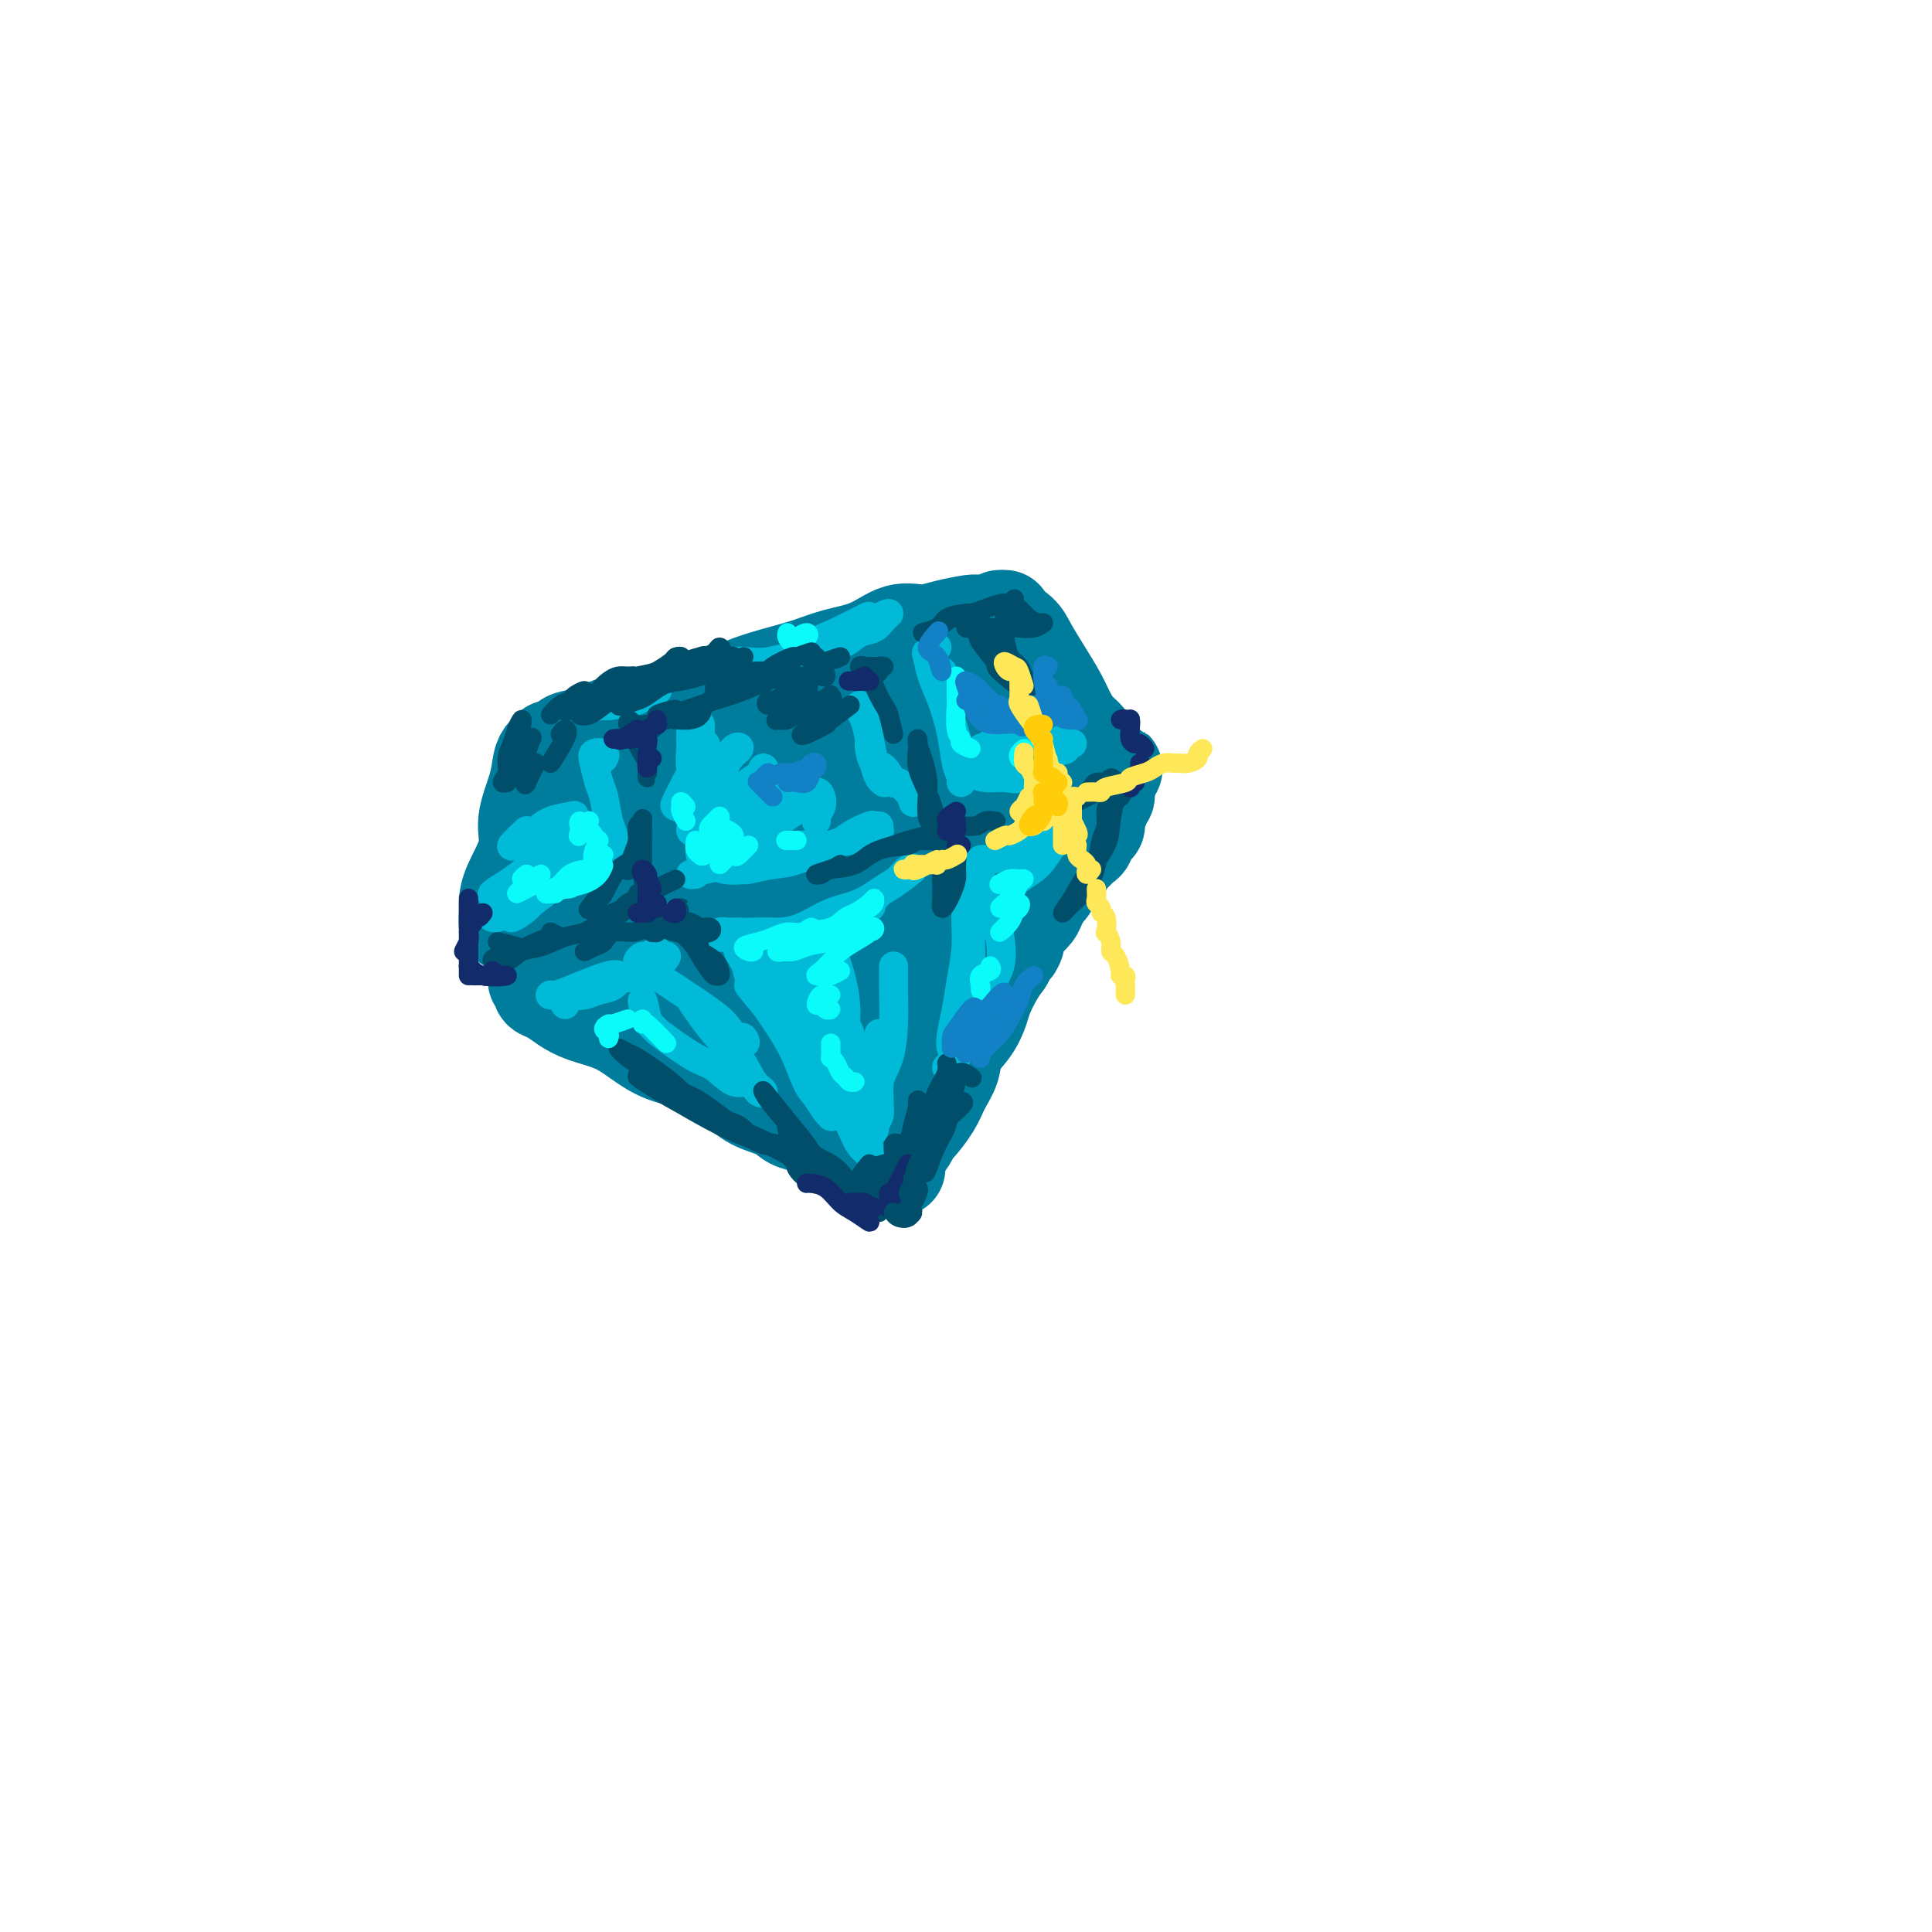 <svg viewBox='0 0 400 400' version='1.1' xmlns='http://www.w3.org/2000/svg' xmlns:xlink='http://www.w3.org/1999/xlink'><g fill='none' stroke='rgb(0,124,156)' stroke-width='20' stroke-linecap='round' stroke-linejoin='round'><path d='M114,155c0.086,-0.081 0.173,-0.161 0,0c-0.173,0.161 -0.604,0.564 -1,1c-0.396,0.436 -0.757,0.906 -1,2c-0.243,1.094 -0.366,2.811 -1,5c-0.634,2.189 -1.777,4.851 -2,7c-0.223,2.149 0.476,3.784 0,6c-0.476,2.216 -2.125,5.012 -3,7c-0.875,1.988 -0.976,3.169 -1,4c-0.024,0.831 0.030,1.311 0,2c-0.030,0.689 -0.142,1.587 0,2c0.142,0.413 0.538,0.342 1,0c0.462,-0.342 0.989,-0.955 1,-1c0.011,-0.045 -0.495,0.477 -1,1'/><path d='M117,154c0.091,-0.365 0.182,-0.730 1,-1c0.818,-0.270 2.364,-0.443 4,-1c1.636,-0.557 3.364,-1.496 5,-2c1.636,-0.504 3.181,-0.572 5,-1c1.819,-0.428 3.912,-1.217 6,-2c2.088,-0.783 4.171,-1.561 6,-2c1.829,-0.439 3.403,-0.541 5,-1c1.597,-0.459 3.216,-1.276 5,-2c1.784,-0.724 3.733,-1.354 6,-2c2.267,-0.646 4.854,-1.307 7,-2c2.146,-0.693 3.853,-1.418 6,-2c2.147,-0.582 4.733,-1.021 7,-2c2.267,-0.979 4.215,-2.497 6,-3c1.785,-0.503 3.408,0.008 5,0c1.592,-0.008 3.154,-0.537 5,-1c1.846,-0.463 3.977,-0.861 5,-1c1.023,-0.139 0.937,-0.021 2,0c1.063,0.021 3.275,-0.056 4,0c0.725,0.056 -0.035,0.246 0,0c0.035,-0.246 0.867,-0.927 1,-1c0.133,-0.073 -0.434,0.464 -1,1'/><path d='M207,128c0.125,0.255 0.250,0.511 1,1c0.750,0.489 2.126,1.212 3,2c0.874,0.788 1.245,1.643 2,3c0.755,1.357 1.895,3.218 3,5c1.105,1.782 2.177,3.486 3,5c0.823,1.514 1.397,2.836 2,4c0.603,1.164 1.233,2.168 2,3c0.767,0.832 1.669,1.491 2,2c0.331,0.509 0.089,0.868 0,1c-0.089,0.132 -0.025,0.038 0,0c0.025,-0.038 0.013,-0.019 0,0'/><path d='M111,203c0.465,0.327 0.930,0.654 1,1c0.070,0.346 -0.253,0.711 0,1c0.253,0.289 1.084,0.503 2,1c0.916,0.497 1.916,1.278 3,2c1.084,0.722 2.251,1.386 4,2c1.749,0.614 4.079,1.180 6,2c1.921,0.820 3.434,1.895 5,3c1.566,1.105 3.187,2.239 5,3c1.813,0.761 3.819,1.148 6,2c2.181,0.852 4.537,2.168 6,3c1.463,0.832 2.034,1.178 3,2c0.966,0.822 2.328,2.119 4,3c1.672,0.881 3.656,1.345 5,2c1.344,0.655 2.049,1.500 3,2c0.951,0.500 2.148,0.654 3,1c0.852,0.346 1.359,0.885 2,1c0.641,0.115 1.416,-0.195 2,0c0.584,0.195 0.979,0.893 1,1c0.021,0.107 -0.330,-0.379 0,0c0.330,0.379 1.342,1.622 2,2c0.658,0.378 0.964,-0.109 1,0c0.036,0.109 -0.198,0.814 0,1c0.198,0.186 0.826,-0.146 1,0c0.174,0.146 -0.107,0.771 0,1c0.107,0.229 0.603,0.061 1,0c0.397,-0.061 0.694,-0.016 1,0c0.306,0.016 0.621,0.004 1,0c0.379,-0.004 0.823,-0.001 1,0c0.177,0.001 0.089,0.001 0,0'/><path d='M180,239c10.848,5.607 3.468,1.624 1,0c-2.468,-1.624 -0.025,-0.891 1,-1c1.025,-0.109 0.634,-1.061 1,-2c0.366,-0.939 1.491,-1.866 2,-3c0.509,-1.134 0.402,-2.477 1,-4c0.598,-1.523 1.902,-3.228 3,-5c1.098,-1.772 1.990,-3.611 3,-5c1.010,-1.389 2.138,-2.328 3,-4c0.862,-1.672 1.456,-4.078 2,-6c0.544,-1.922 1.036,-3.361 2,-5c0.964,-1.639 2.398,-3.477 3,-5c0.602,-1.523 0.371,-2.730 1,-4c0.629,-1.270 2.119,-2.601 3,-4c0.881,-1.399 1.153,-2.864 2,-4c0.847,-1.136 2.268,-1.942 3,-3c0.732,-1.058 0.774,-2.366 1,-3c0.226,-0.634 0.634,-0.593 1,-1c0.366,-0.407 0.690,-1.261 1,-2c0.310,-0.739 0.608,-1.363 1,-2c0.392,-0.637 0.879,-1.287 1,-2c0.121,-0.713 -0.125,-1.487 0,-2c0.125,-0.513 0.622,-0.764 1,-1c0.378,-0.236 0.637,-0.458 1,-1c0.363,-0.542 0.829,-1.403 1,-2c0.171,-0.597 0.046,-0.930 0,-1c-0.046,-0.070 -0.013,0.123 0,0c0.013,-0.123 0.007,-0.561 0,-1'/><path d='M219,166c5.976,-11.478 1.416,-3.675 0,-1c-1.416,2.675 0.311,0.220 0,-1c-0.311,-1.220 -2.660,-1.206 -3,-1c-0.340,0.206 1.330,0.603 3,1'/><path d='M113,180c-0.498,0.227 -0.997,0.454 -2,2c-1.003,1.546 -2.512,4.413 -2,5c0.512,0.587 3.044,-1.104 5,-3c1.956,-1.896 3.337,-3.995 5,-6c1.663,-2.005 3.606,-3.915 6,-6c2.394,-2.085 5.237,-4.343 7,-6c1.763,-1.657 2.447,-2.712 3,-4c0.553,-1.288 0.974,-2.809 1,-3c0.026,-0.191 -0.343,0.946 -1,2c-0.657,1.054 -1.603,2.024 -3,4c-1.397,1.976 -3.247,4.958 -5,8c-1.753,3.042 -3.410,6.144 -5,9c-1.590,2.856 -3.111,5.464 -4,8c-0.889,2.536 -1.144,4.998 -1,6c0.144,1.002 0.687,0.544 2,0c1.313,-0.544 3.396,-1.173 6,-3c2.604,-1.827 5.729,-4.850 9,-8c3.271,-3.150 6.689,-6.426 10,-10c3.311,-3.574 6.515,-7.446 9,-11c2.485,-3.554 4.253,-6.790 6,-9c1.747,-2.210 3.475,-3.394 4,-4c0.525,-0.606 -0.152,-0.634 -1,0c-0.848,0.634 -1.868,1.929 -4,4c-2.132,2.071 -5.376,4.918 -8,8c-2.624,3.082 -4.628,6.399 -7,10c-2.372,3.601 -5.114,7.487 -7,12c-1.886,4.513 -2.918,9.653 -3,12c-0.082,2.347 0.786,1.901 2,2c1.214,0.099 2.776,0.743 5,0c2.224,-0.743 5.112,-2.871 8,-5'/><path d='M148,194c2.409,-2.090 4.431,-4.813 7,-8c2.569,-3.187 5.685,-6.836 9,-11c3.315,-4.164 6.829,-8.844 10,-13c3.171,-4.156 6.000,-7.789 8,-11c2.000,-3.211 3.171,-5.999 4,-8c0.829,-2.001 1.316,-3.213 1,-3c-0.316,0.213 -1.434,1.853 -3,4c-1.566,2.147 -3.579,4.800 -6,8c-2.421,3.200 -5.250,6.945 -8,11c-2.750,4.055 -5.422,8.420 -8,13c-2.578,4.580 -5.063,9.377 -7,13c-1.937,3.623 -3.327,6.074 -4,8c-0.673,1.926 -0.628,3.327 0,4c0.628,0.673 1.838,0.619 3,1c1.162,0.381 2.275,1.196 4,0c1.725,-1.196 4.061,-4.403 7,-8c2.939,-3.597 6.481,-7.584 10,-12c3.519,-4.416 7.014,-9.262 10,-14c2.986,-4.738 5.464,-9.369 7,-13c1.536,-3.631 2.131,-6.262 3,-8c0.869,-1.738 2.011,-2.582 2,-3c-0.011,-0.418 -1.174,-0.409 -2,1c-0.826,1.409 -1.315,4.219 -3,8c-1.685,3.781 -4.566,8.533 -7,13c-2.434,4.467 -4.420,8.648 -7,14c-2.580,5.352 -5.753,11.874 -8,17c-2.247,5.126 -3.566,8.854 -4,11c-0.434,2.146 0.018,2.709 1,3c0.982,0.291 2.495,0.309 4,0c1.505,-0.309 3.001,-0.945 5,-3c1.999,-2.055 4.499,-5.527 7,-9'/><path d='M183,199c2.645,-3.860 5.756,-9.011 9,-14c3.244,-4.989 6.620,-9.816 9,-15c2.380,-5.184 3.765,-10.727 5,-15c1.235,-4.273 2.320,-7.278 3,-9c0.680,-1.722 0.953,-2.161 1,-2c0.047,0.161 -0.134,0.922 -1,2c-0.866,1.078 -2.418,2.472 -4,5c-1.582,2.528 -3.195,6.189 -5,10c-1.805,3.811 -3.804,7.773 -6,13c-2.196,5.227 -4.590,11.718 -7,17c-2.410,5.282 -4.838,9.356 -6,12c-1.162,2.644 -1.060,3.858 -1,5c0.060,1.142 0.078,2.213 0,3c-0.078,0.787 -0.253,1.289 0,2c0.253,0.711 0.933,1.630 1,2c0.067,0.370 -0.479,0.190 -1,0c-0.521,-0.190 -1.018,-0.391 -2,-1c-0.982,-0.609 -2.451,-1.627 -4,-2c-1.549,-0.373 -3.180,-0.103 -5,0c-1.820,0.103 -3.828,0.038 -6,0c-2.172,-0.038 -4.507,-0.049 -7,0c-2.493,0.049 -5.145,0.159 -7,0c-1.855,-0.159 -2.913,-0.587 -4,-1c-1.087,-0.413 -2.203,-0.809 -3,-1c-0.797,-0.191 -1.274,-0.175 -1,0c0.274,0.175 1.300,0.511 2,1c0.700,0.489 1.074,1.131 2,2c0.926,0.869 2.403,1.965 4,3c1.597,1.035 3.313,2.010 5,3c1.687,0.990 3.343,1.995 5,3'/><path d='M159,222c3.739,2.135 4.588,1.474 6,2c1.412,0.526 3.387,2.240 5,3c1.613,0.760 2.863,0.567 4,1c1.137,0.433 2.160,1.492 3,2c0.840,0.508 1.496,0.465 2,1c0.504,0.535 0.856,1.649 1,2c0.144,0.351 0.080,-0.060 0,0c-0.080,0.060 -0.176,0.591 0,1c0.176,0.409 0.626,0.697 1,1c0.374,0.303 0.674,0.621 1,1c0.326,0.379 0.679,0.821 1,1c0.321,0.179 0.611,0.097 1,0c0.389,-0.097 0.878,-0.210 1,0c0.122,0.210 -0.121,0.742 0,1c0.121,0.258 0.608,0.240 1,0c0.392,-0.240 0.689,-0.703 1,-1c0.311,-0.297 0.635,-0.427 1,-1c0.365,-0.573 0.770,-1.587 1,-2c0.230,-0.413 0.283,-0.224 1,-1c0.717,-0.776 2.096,-2.517 3,-4c0.904,-1.483 1.331,-2.708 2,-4c0.669,-1.292 1.579,-2.652 2,-4c0.421,-1.348 0.353,-2.685 1,-4c0.647,-1.315 2.008,-2.606 3,-4c0.992,-1.394 1.617,-2.889 2,-4c0.383,-1.111 0.526,-1.838 1,-3c0.474,-1.162 1.278,-2.761 2,-4c0.722,-1.239 1.361,-2.120 2,-3'/><path d='M208,199c3.495,-6.247 2.231,-3.364 2,-3c-0.231,0.364 0.569,-1.790 1,-3c0.431,-1.210 0.493,-1.477 1,-2c0.507,-0.523 1.459,-1.301 2,-2c0.541,-0.699 0.670,-1.318 1,-2c0.330,-0.682 0.862,-1.425 1,-2c0.138,-0.575 -0.117,-0.980 0,-1c0.117,-0.020 0.605,0.345 1,0c0.395,-0.345 0.697,-1.402 1,-2c0.303,-0.598 0.606,-0.738 1,-1c0.394,-0.262 0.879,-0.648 1,-1c0.121,-0.352 -0.123,-0.672 0,-1c0.123,-0.328 0.611,-0.664 1,-1c0.389,-0.336 0.678,-0.671 1,-1c0.322,-0.329 0.678,-0.652 1,-1c0.322,-0.348 0.612,-0.719 1,-1c0.388,-0.281 0.875,-0.470 1,-1c0.125,-0.530 -0.110,-1.399 0,-2c0.110,-0.601 0.566,-0.934 1,-1c0.434,-0.066 0.847,0.136 1,0c0.153,-0.136 0.045,-0.610 0,-1c-0.045,-0.390 -0.027,-0.696 0,-1c0.027,-0.304 0.064,-0.606 0,-1c-0.064,-0.394 -0.227,-0.879 0,-1c0.227,-0.121 0.846,0.122 1,0c0.154,-0.122 -0.155,-0.610 0,-1c0.155,-0.390 0.773,-0.682 1,-1c0.227,-0.318 0.061,-0.663 0,-1c-0.061,-0.337 -0.017,-0.668 0,-1c0.017,-0.332 0.009,-0.666 0,-1'/><path d='M229,162c3.278,-5.623 0.973,-1.182 0,0c-0.973,1.182 -0.616,-0.896 -1,-2c-0.384,-1.104 -1.511,-1.233 -2,-2c-0.489,-0.767 -0.341,-2.173 -1,-3c-0.659,-0.827 -2.127,-1.075 -3,-2c-0.873,-0.925 -1.153,-2.525 -2,-4c-0.847,-1.475 -2.263,-2.823 -3,-4c-0.737,-1.177 -0.795,-2.181 -1,-3c-0.205,-0.819 -0.555,-1.451 -1,-2c-0.445,-0.549 -0.984,-1.014 -1,-1c-0.016,0.014 0.492,0.507 1,1'/></g>
<g fill='none' stroke='rgb(0,186,216)' stroke-width='6' stroke-linecap='round' stroke-linejoin='round'><path d='M144,150c-0.423,-0.454 -0.847,-0.907 -1,-1c-0.153,-0.093 -0.037,0.176 0,1c0.037,0.824 -0.005,2.203 0,3c0.005,0.797 0.058,1.014 0,2c-0.058,0.986 -0.226,2.743 0,4c0.226,1.257 0.845,2.014 1,3c0.155,0.986 -0.154,2.203 0,3c0.154,0.797 0.772,1.176 1,1c0.228,-0.176 0.065,-0.907 0,-1c-0.065,-0.093 -0.033,0.454 0,1'/><path d='M145,150c0.000,0.325 0.000,0.649 0,1c-0.000,0.351 -0.000,0.728 0,2c0.000,1.272 0.000,3.440 0,5c-0.000,1.560 -0.000,2.512 0,4c0.000,1.488 0.000,3.512 0,5c-0.000,1.488 -0.000,2.440 0,3c0.000,0.560 0.000,0.728 0,1c-0.000,0.272 -0.000,0.646 0,1c0.000,0.354 0.000,0.686 0,1c-0.000,0.314 -0.001,0.609 0,1c0.001,0.391 0.004,0.878 0,1c-0.004,0.122 -0.014,-0.123 0,0c0.014,0.123 0.051,0.612 0,1c-0.051,0.388 -0.190,0.673 0,1c0.190,0.327 0.711,0.696 1,1c0.289,0.304 0.347,0.543 1,0c0.653,-0.543 1.901,-1.870 2,-2c0.099,-0.130 -0.950,0.935 -2,2'/><path d='M148,179c0.478,0.393 0.956,0.785 2,1c1.044,0.215 2.653,0.251 4,0c1.347,-0.251 2.433,-0.789 4,-1c1.567,-0.211 3.614,-0.095 5,-1c1.386,-0.905 2.110,-2.830 2,-3c-0.110,-0.170 -1.055,1.415 -2,3'/><path d='M153,180c0.434,-0.028 0.868,-0.057 1,0c0.132,0.057 -0.037,0.198 1,0c1.037,-0.198 3.282,-0.735 5,-1c1.718,-0.265 2.909,-0.257 5,-1c2.091,-0.743 5.082,-2.238 7,-3c1.918,-0.762 2.763,-0.793 4,-1c1.237,-0.207 2.868,-0.592 4,-1c1.132,-0.408 1.766,-0.841 2,-1c0.234,-0.159 0.067,-0.046 0,0c-0.067,0.046 -0.033,0.023 0,0'/><path d='M144,181c-0.656,0.095 -1.312,0.189 -1,0c0.312,-0.189 1.592,-0.662 3,-1c1.408,-0.338 2.945,-0.541 5,-1c2.055,-0.459 4.628,-1.174 7,-2c2.372,-0.826 4.543,-1.762 7,-2c2.457,-0.238 5.199,0.224 7,0c1.801,-0.224 2.662,-1.132 4,-2c1.338,-0.868 3.152,-1.697 4,-2c0.848,-0.303 0.728,-0.082 1,0c0.272,0.082 0.935,0.023 1,0c0.065,-0.023 -0.467,-0.012 -1,0'/><path d='M189,166c0.039,0.113 0.078,0.227 0,0c-0.078,-0.227 -0.271,-0.794 0,-1c0.271,-0.206 1.008,-0.049 1,0c-0.008,0.049 -0.761,-0.008 -1,0c-0.239,0.008 0.035,0.082 0,0c-0.035,-0.082 -0.380,-0.321 -1,-1c-0.620,-0.679 -1.515,-1.800 -2,-2c-0.485,-0.200 -0.561,0.520 -1,0c-0.439,-0.520 -1.242,-2.280 -2,-3c-0.758,-0.720 -1.471,-0.399 -2,-1c-0.529,-0.601 -0.873,-2.123 -1,-3c-0.127,-0.877 -0.036,-1.108 0,-1c0.036,0.108 0.018,0.554 0,1'/><path d='M178,146c-0.089,0.283 -0.179,0.566 0,1c0.179,0.434 0.626,1.020 1,2c0.374,0.980 0.675,2.354 1,4c0.325,1.646 0.676,3.565 1,5c0.324,1.435 0.623,2.385 1,3c0.377,0.615 0.832,0.896 1,1c0.168,0.104 0.048,0.030 0,0c-0.048,-0.030 -0.024,-0.015 0,0'/><path d='M146,155c0.095,-0.469 0.190,-0.938 0,-1c-0.190,-0.062 -0.665,0.284 -1,1c-0.335,0.716 -0.529,1.802 -1,3c-0.471,1.198 -1.219,2.508 -2,4c-0.781,1.492 -1.596,3.165 -2,4c-0.404,0.835 -0.397,0.832 0,1c0.397,0.168 1.184,0.507 2,0c0.816,-0.507 1.660,-1.860 3,-3c1.340,-1.140 3.176,-2.066 4,-3c0.824,-0.934 0.636,-1.875 1,-3c0.364,-1.125 1.279,-2.433 2,-3c0.721,-0.567 1.249,-0.391 1,0c-0.249,0.391 -1.273,0.998 -2,2c-0.727,1.002 -1.156,2.399 -2,4c-0.844,1.601 -2.103,3.405 -3,5c-0.897,1.595 -1.433,2.980 -2,4c-0.567,1.020 -1.167,1.675 -1,2c0.167,0.325 1.100,0.319 2,0c0.900,-0.319 1.769,-0.952 3,-2c1.231,-1.048 2.826,-2.511 4,-4c1.174,-1.489 1.928,-3.005 3,-4c1.072,-0.995 2.464,-1.471 3,-2c0.536,-0.529 0.218,-1.113 0,-1c-0.218,0.113 -0.336,0.923 -1,2c-0.664,1.077 -1.875,2.419 -3,4c-1.125,1.581 -2.163,3.399 -3,5c-0.837,1.601 -1.472,2.986 -2,4c-0.528,1.014 -0.950,1.658 -1,2c-0.050,0.342 0.271,0.384 1,0c0.729,-0.384 1.864,-1.192 3,-2'/><path d='M152,174c1.176,-0.706 2.615,-2.471 4,-4c1.385,-1.529 2.715,-2.822 4,-4c1.285,-1.178 2.523,-2.240 3,-3c0.477,-0.760 0.191,-1.217 0,-1c-0.191,0.217 -0.288,1.108 -1,2c-0.712,0.892 -2.039,1.785 -3,3c-0.961,1.215 -1.556,2.751 -2,4c-0.444,1.249 -0.736,2.210 -1,3c-0.264,0.790 -0.499,1.409 0,1c0.499,-0.409 1.731,-1.844 3,-3c1.269,-1.156 2.576,-2.031 4,-3c1.424,-0.969 2.966,-2.033 4,-3c1.034,-0.967 1.559,-1.838 2,-2c0.441,-0.162 0.798,0.385 1,1c0.202,0.615 0.250,1.299 0,2c-0.250,0.701 -0.798,1.420 -1,2c-0.202,0.580 -0.058,1.023 0,1c0.058,-0.023 0.029,-0.511 0,-1'/><path d='M194,134c-0.827,0.402 -1.655,0.805 -2,1c-0.345,0.195 -0.209,0.184 0,1c0.209,0.816 0.491,2.460 1,4c0.509,1.540 1.246,2.978 2,5c0.754,2.022 1.524,4.628 2,7c0.476,2.372 0.659,4.508 1,6c0.341,1.492 0.839,2.339 1,3c0.161,0.661 -0.014,1.136 0,1c0.014,-0.136 0.216,-0.882 0,-2c-0.216,-1.118 -0.852,-2.609 -1,-3c-0.148,-0.391 0.191,0.318 0,-1c-0.191,-1.318 -0.912,-4.662 -1,-5c-0.088,-0.338 0.456,2.331 1,5'/><path d='M195,140c0.140,-0.505 0.280,-1.010 0,-1c-0.280,0.010 -0.980,0.535 -1,1c-0.020,0.465 0.641,0.871 1,2c0.359,1.129 0.415,2.982 1,5c0.585,2.018 1.700,4.200 2,6c0.300,1.800 -0.215,3.218 0,4c0.215,0.782 1.159,0.929 2,1c0.841,0.071 1.580,0.068 2,0c0.420,-0.068 0.521,-0.201 1,-1c0.479,-0.799 1.336,-2.266 2,-3c0.664,-0.734 1.137,-0.737 2,-1c0.863,-0.263 2.118,-0.788 3,-1c0.882,-0.212 1.391,-0.113 2,0c0.609,0.113 1.317,0.239 2,0c0.683,-0.239 1.342,-0.842 2,-1c0.658,-0.158 1.316,0.129 2,0c0.684,-0.129 1.394,-0.672 1,-1c-0.394,-0.328 -1.893,-0.439 -3,0c-1.107,0.439 -1.824,1.428 -3,2c-1.176,0.572 -2.812,0.727 -4,1c-1.188,0.273 -1.929,0.662 -3,1c-1.071,0.338 -2.472,0.624 -3,1c-0.528,0.376 -0.181,0.843 0,1c0.181,0.157 0.198,0.004 1,0c0.802,-0.004 2.388,0.142 4,0c1.612,-0.142 3.250,-0.571 5,-1c1.750,-0.429 3.614,-0.857 5,-1c1.386,-0.143 2.296,0.000 3,0c0.704,-0.000 1.201,-0.143 1,0c-0.201,0.143 -1.101,0.571 -2,1'/><path d='M220,155c2.035,0.166 -1.378,0.580 -3,1c-1.622,0.420 -1.453,0.845 -2,1c-0.547,0.155 -1.809,0.041 -3,0c-1.191,-0.041 -2.312,-0.008 -3,0c-0.688,0.008 -0.942,-0.009 -2,0c-1.058,0.009 -2.919,0.044 -4,0c-1.081,-0.044 -1.382,-0.165 -2,0c-0.618,0.165 -1.555,0.618 -2,1c-0.445,0.382 -0.400,0.693 0,1c0.400,0.307 1.155,0.609 2,1c0.845,0.391 1.779,0.870 3,1c1.221,0.130 2.729,-0.089 4,0c1.271,0.089 2.304,0.485 3,0c0.696,-0.485 1.056,-1.853 1,-2c-0.056,-0.147 -0.528,0.926 -1,2'/><path d='M125,157c0.220,-0.390 0.440,-0.781 0,-1c-0.440,-0.219 -1.541,-0.267 -2,0c-0.459,0.267 -0.277,0.848 0,2c0.277,1.152 0.649,2.875 1,4c0.351,1.125 0.683,1.650 1,3c0.317,1.350 0.621,3.523 1,5c0.379,1.477 0.834,2.256 1,3c0.166,0.744 0.045,1.453 0,2c-0.045,0.547 -0.012,0.931 0,1c0.012,0.069 0.003,-0.177 0,0c-0.003,0.177 -0.001,0.779 0,1c0.001,0.221 0.000,0.063 0,0c-0.000,-0.063 -0.000,-0.032 0,0'/><path d='M125,178c-0.292,-0.176 -0.584,-0.353 -1,0c-0.416,0.353 -0.954,1.235 -2,2c-1.046,0.765 -2.598,1.411 -4,2c-1.402,0.589 -2.653,1.119 -4,2c-1.347,0.881 -2.789,2.112 -4,3c-1.211,0.888 -2.193,1.434 -3,2c-0.807,0.566 -1.441,1.152 -1,1c0.441,-0.152 1.957,-1.042 3,-2c1.043,-0.958 1.611,-1.983 3,-3c1.389,-1.017 3.597,-2.026 5,-3c1.403,-0.974 2.002,-1.913 3,-3c0.998,-1.087 2.397,-2.322 3,-3c0.603,-0.678 0.412,-0.800 0,-1c-0.412,-0.200 -1.045,-0.478 -2,0c-0.955,0.478 -2.234,1.711 -4,3c-1.766,1.289 -4.020,2.632 -6,4c-1.980,1.368 -3.685,2.760 -5,4c-1.315,1.240 -2.239,2.328 -3,3c-0.761,0.672 -1.357,0.928 -1,1c0.357,0.072 1.668,-0.038 3,-1c1.332,-0.962 2.683,-2.774 4,-4c1.317,-1.226 2.598,-1.864 4,-3c1.402,-1.136 2.925,-2.769 4,-4c1.075,-1.231 1.702,-2.059 2,-3c0.298,-0.941 0.266,-1.996 0,-2c-0.266,-0.004 -0.767,1.044 -2,2c-1.233,0.956 -3.198,1.820 -5,3c-1.802,1.180 -3.442,2.677 -5,4c-1.558,1.323 -3.035,2.472 -4,3c-0.965,0.528 -1.419,0.437 -1,0c0.419,-0.437 1.709,-1.218 3,-2'/><path d='M105,183c0.973,-0.742 2.404,-1.597 4,-3c1.596,-1.403 3.357,-3.355 5,-5c1.643,-1.645 3.167,-2.985 4,-4c0.833,-1.015 0.975,-1.706 1,-2c0.025,-0.294 -0.067,-0.191 -1,0c-0.933,0.191 -2.706,0.469 -4,1c-1.294,0.531 -2.109,1.316 -3,2c-0.891,0.684 -1.857,1.266 -3,2c-1.143,0.734 -2.461,1.621 -2,1c0.461,-0.621 2.703,-2.749 3,-3c0.297,-0.251 -1.352,1.374 -3,3'/><path d='M156,193c0.921,-0.046 1.841,-0.092 3,0c1.159,0.092 2.556,0.321 5,0c2.444,-0.321 5.936,-1.193 8,-2c2.064,-0.807 2.702,-1.547 4,-2c1.298,-0.453 3.256,-0.617 4,-1c0.744,-0.383 0.274,-0.986 0,-1c-0.274,-0.014 -0.354,0.561 -1,1c-0.646,0.439 -1.859,0.744 -3,1c-1.141,0.256 -2.209,0.465 -4,1c-1.791,0.535 -4.304,1.397 -6,2c-1.696,0.603 -2.573,0.947 -4,1c-1.427,0.053 -3.403,-0.186 -5,0c-1.597,0.186 -2.815,0.796 -4,1c-1.185,0.204 -2.337,0.002 -3,0c-0.663,-0.002 -0.839,0.195 -1,0c-0.161,-0.195 -0.309,-0.784 0,-1c0.309,-0.216 1.074,-0.059 2,0c0.926,0.059 2.013,0.020 3,0c0.987,-0.020 1.872,-0.021 3,0c1.128,0.021 2.497,0.062 4,0c1.503,-0.062 3.141,-0.229 5,-1c1.859,-0.771 3.940,-2.148 6,-3c2.060,-0.852 4.097,-1.181 6,-2c1.903,-0.819 3.670,-2.128 5,-3c1.330,-0.872 2.222,-1.306 3,-2c0.778,-0.694 1.440,-1.648 2,-2c0.560,-0.352 1.017,-0.100 1,0c-0.017,0.100 -0.509,0.050 -1,0'/><path d='M188,180c2.865,-1.251 -0.973,1.621 -3,3c-2.027,1.379 -2.242,1.265 -3,2c-0.758,0.735 -2.059,2.321 -3,3c-0.941,0.679 -1.523,0.452 -3,1c-1.477,0.548 -3.851,1.871 -4,2c-0.149,0.129 1.925,-0.935 4,-2'/><path d='M153,193c-0.210,-0.010 -0.420,-0.019 -1,0c-0.580,0.019 -1.531,0.068 -2,0c-0.469,-0.068 -0.455,-0.252 0,0c0.455,0.252 1.353,0.942 2,2c0.647,1.058 1.044,2.485 2,4c0.956,1.515 2.470,3.118 4,5c1.530,1.882 3.077,4.043 4,6c0.923,1.957 1.223,3.711 2,5c0.777,1.289 2.032,2.112 2,2c-0.032,-0.112 -1.351,-1.160 -2,-2c-0.649,-0.840 -0.628,-1.473 -1,-2c-0.372,-0.527 -1.139,-0.950 -3,-3c-1.861,-2.050 -4.818,-5.729 -5,-6c-0.182,-0.271 2.409,2.864 5,6'/><path d='M153,197c-0.106,0.109 -0.212,0.217 0,0c0.212,-0.217 0.742,-0.760 1,0c0.258,0.760 0.243,2.821 1,5c0.757,2.179 2.286,4.475 4,7c1.714,2.525 3.612,5.279 5,8c1.388,2.721 2.267,5.410 3,7c0.733,1.590 1.320,2.081 2,3c0.680,0.919 1.453,2.267 2,3c0.547,0.733 0.867,0.849 1,1c0.133,0.151 0.079,0.335 0,0c-0.079,-0.335 -0.182,-1.188 0,-2c0.182,-0.812 0.651,-1.582 0,-3c-0.651,-1.418 -2.422,-3.483 -3,-4c-0.578,-0.517 0.037,0.515 -1,-1c-1.037,-1.515 -3.725,-5.576 -4,-6c-0.275,-0.424 1.862,2.788 4,6'/><path d='M157,202c-0.389,-0.534 -0.777,-1.067 -1,-2c-0.223,-0.933 -0.279,-2.264 0,-2c0.279,0.264 0.894,2.125 2,4c1.106,1.875 2.705,3.766 4,6c1.295,2.234 2.288,4.813 4,8c1.712,3.187 4.143,6.984 6,10c1.857,3.016 3.139,5.252 4,7c0.861,1.748 1.301,3.010 2,4c0.699,0.990 1.657,1.709 2,2c0.343,0.291 0.070,0.154 0,0c-0.070,-0.154 0.063,-0.327 0,-1c-0.063,-0.673 -0.323,-1.848 -1,-3c-0.677,-1.152 -1.773,-2.281 -3,-4c-1.227,-1.719 -2.587,-4.028 -4,-6c-1.413,-1.972 -2.881,-3.608 -5,-8c-2.119,-4.392 -4.891,-11.541 -5,-12c-0.109,-0.459 2.446,5.770 5,12'/><path d='M160,198c0.066,-1.402 0.132,-2.803 0,-3c-0.132,-0.197 -0.464,0.811 0,2c0.464,1.189 1.722,2.558 3,5c1.278,2.442 2.577,5.956 4,9c1.423,3.044 2.972,5.618 4,8c1.028,2.382 1.536,4.572 2,6c0.464,1.428 0.883,2.095 1,2c0.117,-0.095 -0.070,-0.953 0,-2c0.070,-1.047 0.396,-2.284 0,-4c-0.396,-1.716 -1.515,-3.911 -2,-6c-0.485,-2.089 -0.335,-4.073 -1,-7c-0.665,-2.927 -2.146,-6.796 -3,-9c-0.854,-2.204 -1.081,-2.742 -1,-2c0.081,0.742 0.470,2.765 1,5c0.530,2.235 1.203,4.682 2,7c0.797,2.318 1.720,4.509 2,6c0.280,1.491 -0.082,2.284 0,3c0.082,0.716 0.608,1.357 1,1c0.392,-0.357 0.651,-1.712 1,-3c0.349,-1.288 0.787,-2.508 1,-4c0.213,-1.492 0.200,-3.254 0,-5c-0.200,-1.746 -0.588,-3.476 -1,-5c-0.412,-1.524 -0.849,-2.844 -1,-3c-0.151,-0.156 -0.017,0.851 0,2c0.017,1.149 -0.084,2.440 0,4c0.084,1.560 0.351,3.389 1,5c0.649,1.611 1.679,3.003 2,4c0.321,0.997 -0.069,1.597 0,2c0.069,0.403 0.595,0.608 1,1c0.405,0.392 0.687,0.969 1,2c0.313,1.031 0.656,2.515 1,4'/><path d='M179,223c1.172,4.561 1.102,3.963 1,5c-0.102,1.037 -0.238,3.709 0,5c0.238,1.291 0.848,1.200 1,1c0.152,-0.200 -0.156,-0.510 0,-1c0.156,-0.490 0.774,-1.160 1,-2c0.226,-0.840 0.061,-1.849 0,-3c-0.061,-1.151 -0.016,-2.444 0,-4c0.016,-1.556 0.004,-3.376 0,-5c-0.004,-1.624 -0.001,-3.052 0,-4c0.001,-0.948 0.000,-1.415 0,-1c-0.000,0.415 0.000,1.712 0,3c-0.000,1.288 -0.002,2.568 0,4c0.002,1.432 0.007,3.015 0,4c-0.007,0.985 -0.026,1.371 0,2c0.026,0.629 0.098,1.500 0,1c-0.098,-0.500 -0.366,-2.371 0,-4c0.366,-1.629 1.366,-3.015 2,-5c0.634,-1.985 0.902,-4.570 1,-7c0.098,-2.430 0.026,-4.706 0,-7c-0.026,-2.294 -0.007,-4.604 0,-5c0.007,-0.396 0.002,1.124 0,2c-0.002,0.876 -0.001,1.107 0,1c0.001,-0.107 0.000,-0.554 0,-1'/><path d='M201,180c-0.447,3.184 -0.894,6.367 -1,9c-0.106,2.633 0.128,4.714 0,7c-0.128,2.286 -0.619,4.777 -1,7c-0.381,2.223 -0.653,4.180 -1,6c-0.347,1.820 -0.769,3.504 -1,5c-0.231,1.496 -0.269,2.805 0,3c0.269,0.195 0.847,-0.725 1,-2c0.153,-1.275 -0.118,-2.904 0,-4c0.118,-1.096 0.624,-1.660 1,-3c0.376,-1.340 0.621,-3.456 1,-5c0.379,-1.544 0.890,-2.514 1,-4c0.110,-1.486 -0.182,-3.487 0,-5c0.182,-1.513 0.839,-2.539 1,-4c0.161,-1.461 -0.172,-3.358 0,-5c0.172,-1.642 0.850,-3.028 1,-4c0.150,-0.972 -0.229,-1.530 0,-2c0.229,-0.470 1.064,-0.851 1,-1c-0.064,-0.149 -1.028,-0.066 -1,0c0.028,0.066 1.048,0.117 2,0c0.952,-0.117 1.837,-0.401 3,-1c1.163,-0.599 2.604,-1.514 4,-2c1.396,-0.486 2.745,-0.543 4,-1c1.255,-0.457 2.415,-1.315 3,-2c0.585,-0.685 0.596,-1.196 0,-1c-0.596,0.196 -1.798,1.098 -3,2'/><path d='M216,173c-0.572,0.628 -0.502,1.697 -1,2c-0.498,0.303 -1.563,-0.161 -2,0c-0.437,0.161 -0.247,0.946 0,1c0.247,0.054 0.551,-0.624 1,-1c0.449,-0.376 1.043,-0.451 2,-1c0.957,-0.549 2.276,-1.574 3,-2c0.724,-0.426 0.852,-0.254 1,0c0.148,0.254 0.316,0.588 0,1c-0.316,0.412 -1.116,0.901 -2,2c-0.884,1.099 -1.850,2.806 -3,4c-1.150,1.194 -2.483,1.873 -4,3c-1.517,1.127 -3.219,2.701 -4,4c-0.781,1.299 -0.641,2.323 -1,3c-0.359,0.677 -1.218,1.008 -1,1c0.218,-0.008 1.512,-0.356 2,0c0.488,0.356 0.170,1.416 0,2c-0.170,0.584 -0.191,0.692 0,2c0.191,1.308 0.593,3.816 0,6c-0.593,2.184 -2.182,4.044 -3,6c-0.818,1.956 -0.866,4.008 -2,6c-1.134,1.992 -3.356,3.926 -4,5c-0.644,1.074 0.288,1.289 0,2c-0.288,0.711 -1.797,1.917 -2,2c-0.203,0.083 0.898,-0.959 2,-2'/><path d='M117,208c-0.094,-0.311 -0.188,-0.623 0,-1c0.188,-0.377 0.659,-0.821 1,-1c0.341,-0.179 0.552,-0.094 1,0c0.448,0.094 1.134,0.196 2,0c0.866,-0.196 1.914,-0.692 3,-1c1.086,-0.308 2.212,-0.430 3,-1c0.788,-0.570 1.239,-1.589 1,-2c-0.239,-0.411 -1.166,-0.215 -2,0c-0.834,0.215 -1.574,0.451 -3,1c-1.426,0.549 -3.539,1.413 -5,2c-1.461,0.587 -2.272,0.896 -3,1c-0.728,0.104 -1.374,0.001 -1,0c0.374,-0.001 1.770,0.099 3,0c1.230,-0.099 2.296,-0.399 4,-1c1.704,-0.601 4.047,-1.505 6,-2c1.953,-0.495 3.516,-0.582 5,-1c1.484,-0.418 2.888,-1.166 4,-2c1.112,-0.834 1.931,-1.755 2,-2c0.069,-0.245 -0.613,0.186 -1,0c-0.387,-0.186 -0.480,-0.990 -1,-1c-0.520,-0.010 -1.467,0.772 -2,1c-0.533,0.228 -0.652,-0.100 -1,0c-0.348,0.100 -0.924,0.627 -1,1c-0.076,0.373 0.350,0.592 1,1c0.650,0.408 1.525,1.006 3,2c1.475,0.994 3.551,2.383 6,4c2.449,1.617 5.271,3.462 7,5c1.729,1.538 2.364,2.769 3,4'/><path d='M152,215c2.962,2.007 2.367,0.525 2,0c-0.367,-0.525 -0.507,-0.094 -1,0c-0.493,0.094 -1.338,-0.148 -2,-1c-0.662,-0.852 -1.140,-2.312 -2,-3c-0.860,-0.688 -2.103,-0.603 -3,-1c-0.897,-0.397 -1.447,-1.277 -2,-2c-0.553,-0.723 -1.110,-1.291 -1,-1c0.110,0.291 0.885,1.440 2,3c1.115,1.560 2.570,3.530 4,5c1.430,1.470 2.837,2.438 4,4c1.163,1.562 2.083,3.717 3,5c0.917,1.283 1.831,1.692 2,2c0.169,0.308 -0.406,0.513 -1,0c-0.594,-0.513 -1.208,-1.743 -2,-2c-0.792,-0.257 -1.763,0.461 -3,0c-1.237,-0.461 -2.738,-2.099 -4,-3c-1.262,-0.901 -2.283,-1.065 -4,-2c-1.717,-0.935 -4.130,-2.642 -6,-4c-1.870,-1.358 -3.196,-2.365 -4,-4c-0.804,-1.635 -1.087,-3.896 -1,-4c0.087,-0.104 0.543,1.948 1,4'/><path d='M129,145c0.176,0.087 0.353,0.175 1,0c0.647,-0.175 1.766,-0.612 3,-1c1.234,-0.388 2.585,-0.727 3,-1c0.415,-0.273 -0.105,-0.479 -1,0c-0.895,0.479 -2.163,1.645 -3,2c-0.837,0.355 -1.241,-0.100 -2,0c-0.759,0.100 -1.872,0.756 -3,1c-1.128,0.244 -2.272,0.078 -3,0c-0.728,-0.078 -1.040,-0.067 -1,0c0.040,0.067 0.431,0.190 1,0c0.569,-0.190 1.314,-0.694 2,-1c0.686,-0.306 1.312,-0.415 2,-1c0.688,-0.585 1.436,-1.646 2,-2c0.564,-0.354 0.942,-0.000 1,0c0.058,0.000 -0.204,-0.354 -1,0c-0.796,0.354 -2.127,1.415 -3,2c-0.873,0.585 -1.289,0.695 -2,1c-0.711,0.305 -1.718,0.805 -2,1c-0.282,0.195 0.162,0.085 0,0c-0.162,-0.085 -0.930,-0.147 -1,0c-0.070,0.147 0.558,0.501 3,0c2.442,-0.501 6.698,-1.857 7,-2c0.302,-0.143 -3.349,0.929 -7,2'/><path d='M149,138c-0.932,-0.030 -1.864,-0.059 -2,0c-0.136,0.059 0.526,0.208 1,0c0.474,-0.208 0.762,-0.773 2,-1c1.238,-0.227 3.427,-0.115 5,0c1.573,0.115 2.529,0.233 4,0c1.471,-0.233 3.456,-0.819 5,-1c1.544,-0.181 2.647,0.041 4,0c1.353,-0.041 2.955,-0.347 4,-1c1.045,-0.653 1.533,-1.655 2,-2c0.467,-0.345 0.915,-0.033 1,0c0.085,0.033 -0.192,-0.214 -1,0c-0.808,0.214 -2.148,0.888 -2,1c0.148,0.112 1.782,-0.338 3,-1c1.218,-0.662 2.018,-1.534 3,-2c0.982,-0.466 2.144,-0.524 3,-1c0.856,-0.476 1.405,-1.368 2,-2c0.595,-0.632 1.235,-1.002 1,-1c-0.235,0.002 -1.344,0.375 -2,1c-0.656,0.625 -0.858,1.500 -2,2c-1.142,0.500 -3.224,0.624 -4,1c-0.776,0.376 -0.246,1.002 0,1c0.246,-0.002 0.207,-0.633 1,-1c0.793,-0.367 2.419,-0.469 3,-1c0.581,-0.531 0.118,-1.489 0,-2c-0.118,-0.511 0.109,-0.575 -1,0c-1.109,0.575 -3.555,1.787 -6,3'/><path d='M173,131c-2.826,1.083 -4.892,2.290 -6,3c-1.108,0.710 -1.260,0.922 -1,1c0.260,0.078 0.931,0.022 1,0c0.069,-0.022 -0.466,-0.011 -1,0'/></g>
<g fill='none' stroke='rgb(0,78,106)' stroke-width='4' stroke-linecap='round' stroke-linejoin='round'><path d='M108,151c-0.025,-0.268 -0.049,-0.536 0,-1c0.049,-0.464 0.172,-1.124 0,-1c-0.172,0.124 -0.640,1.032 -1,2c-0.360,0.968 -0.614,1.996 -1,3c-0.386,1.004 -0.905,1.983 -1,3c-0.095,1.017 0.232,2.073 0,3c-0.232,0.927 -1.023,1.726 -1,2c0.023,0.274 0.862,0.022 1,0c0.138,-0.022 -0.424,0.186 0,-1c0.424,-1.186 1.836,-3.768 2,-4c0.164,-0.232 -0.918,1.884 -2,4'/><path d='M110,153c0.114,-0.274 0.227,-0.548 0,0c-0.227,0.548 -0.795,1.917 -1,3c-0.205,1.083 -0.046,1.880 0,3c0.046,1.120 -0.021,2.563 0,3c0.021,0.437 0.129,-0.130 0,0c-0.129,0.130 -0.496,0.958 0,0c0.496,-0.958 1.856,-3.702 2,-4c0.144,-0.298 -0.928,1.851 -2,4'/><path d='M116,152c0.315,-0.470 0.631,-0.940 1,-1c0.369,-0.060 0.792,0.292 0,2c-0.792,1.708 -2.798,4.774 -3,5c-0.202,0.226 1.399,-2.387 3,-5'/><path d='M103,195c1.594,0.359 3.189,0.719 4,1c0.811,0.281 0.839,0.484 2,0c1.161,-0.484 3.456,-1.656 5,-2c1.544,-0.344 2.339,0.138 2,0c-0.339,-0.138 -1.811,-0.897 -2,-1c-0.189,-0.103 0.906,0.448 2,1'/><path d='M103,198c-0.695,0.366 -1.390,0.732 -1,1c0.390,0.268 1.865,0.437 3,0c1.135,-0.437 1.932,-1.482 3,-2c1.068,-0.518 2.409,-0.509 4,-1c1.591,-0.491 3.432,-1.482 5,-2c1.568,-0.518 2.865,-0.564 4,-1c1.135,-0.436 2.110,-1.262 3,-2c0.890,-0.738 1.697,-1.387 3,-2c1.303,-0.613 3.103,-1.190 4,-2c0.897,-0.810 0.893,-1.854 1,-2c0.107,-0.146 0.326,0.605 0,1c-0.326,0.395 -1.196,0.433 -2,1c-0.804,0.567 -1.542,1.664 -2,2c-0.458,0.336 -0.637,-0.087 -1,0c-0.363,0.087 -0.912,0.686 -1,1c-0.088,0.314 0.283,0.342 1,0c0.717,-0.342 1.780,-1.056 3,-2c1.220,-0.944 2.596,-2.120 4,-3c1.404,-0.880 2.837,-1.466 4,-2c1.163,-0.534 2.056,-1.016 2,-1c-0.056,0.016 -1.063,0.531 -2,1c-0.937,0.469 -1.806,0.892 -2,1c-0.194,0.108 0.288,-0.099 0,0c-0.288,0.099 -1.345,0.504 -2,0c-0.655,-0.504 -0.908,-1.919 -1,-3c-0.092,-1.081 -0.025,-1.830 0,-3c0.025,-1.170 0.007,-2.763 0,-4c-0.007,-1.237 -0.004,-2.119 0,-3'/><path d='M133,171c-0.091,-2.265 0.182,-1.426 0,-1c-0.182,0.426 -0.819,0.439 -1,1c-0.181,0.561 0.094,1.669 0,3c-0.094,1.331 -0.558,2.884 -1,4c-0.442,1.116 -0.860,1.796 -1,2c-0.140,0.204 0.000,-0.068 0,0c-0.000,0.068 -0.140,0.476 0,0c0.140,-0.476 0.561,-1.838 1,-3c0.439,-1.162 0.896,-2.126 1,-3c0.104,-0.874 -0.146,-1.658 0,-1c0.146,0.658 0.687,2.759 0,4c-0.687,1.241 -2.601,1.621 -4,3c-1.399,1.379 -2.281,3.756 -3,5c-0.719,1.244 -1.275,1.354 -2,2c-0.725,0.646 -1.618,1.828 -1,1c0.618,-0.828 2.748,-3.665 3,-4c0.252,-0.335 -1.374,1.833 -3,4'/><path d='M140,149c0.076,0.006 0.151,0.012 0,0c-0.151,-0.012 -0.529,-0.043 0,0c0.529,0.043 1.965,0.158 3,0c1.035,-0.158 1.669,-0.590 2,-1c0.331,-0.410 0.360,-0.797 0,-1c-0.360,-0.203 -1.109,-0.222 -2,0c-0.891,0.222 -1.924,0.684 -3,1c-1.076,0.316 -2.193,0.486 -3,1c-0.807,0.514 -1.302,1.372 -2,2c-0.698,0.628 -1.599,1.024 -2,1c-0.401,-0.024 -0.304,-0.470 0,-1c0.304,-0.530 0.813,-1.145 1,-1c0.187,0.145 0.050,1.048 0,2c-0.050,0.952 -0.014,1.952 0,3c0.014,1.048 0.004,2.145 0,3c-0.004,0.855 -0.004,1.467 0,2c0.004,0.533 0.011,0.987 0,1c-0.011,0.013 -0.040,-0.415 0,-1c0.040,-0.585 0.151,-1.326 0,-2c-0.151,-0.674 -0.562,-1.280 -1,-2c-0.438,-0.720 -0.901,-1.554 -1,-2c-0.099,-0.446 0.166,-0.505 0,-1c-0.166,-0.495 -0.762,-1.427 -1,-2c-0.238,-0.573 -0.119,-0.786 0,-1'/><path d='M131,150c-0.740,-1.703 -1.091,-0.459 -1,0c0.091,0.459 0.625,0.135 1,0c0.375,-0.135 0.590,-0.081 1,0c0.410,0.081 1.014,0.189 2,0c0.986,-0.189 2.353,-0.675 4,-1c1.647,-0.325 3.576,-0.489 5,-1c1.424,-0.511 2.345,-1.368 3,-2c0.655,-0.632 1.044,-1.038 1,-1c-0.044,0.038 -0.522,0.519 -1,1'/><path d='M140,147c-0.044,-0.109 -0.088,-0.218 -1,0c-0.912,0.218 -2.691,0.762 -3,1c-0.309,0.238 0.853,0.171 2,0c1.147,-0.171 2.277,-0.447 4,-1c1.723,-0.553 4.037,-1.382 6,-2c1.963,-0.618 3.574,-1.023 6,-2c2.426,-0.977 5.667,-2.524 8,-3c2.333,-0.476 3.758,0.121 5,0c1.242,-0.121 2.303,-0.958 3,-1c0.697,-0.042 1.031,0.711 1,1c-0.031,0.289 -0.428,0.114 -1,0c-0.572,-0.114 -1.318,-0.168 -2,0c-0.682,0.168 -1.300,0.557 -2,1c-0.700,0.443 -1.483,0.941 -2,1c-0.517,0.059 -0.768,-0.319 -1,0c-0.232,0.319 -0.445,1.336 -1,2c-0.555,0.664 -1.453,0.973 -2,1c-0.547,0.027 -0.742,-0.230 -1,0c-0.258,0.230 -0.578,0.947 0,1c0.578,0.053 2.053,-0.558 3,-1c0.947,-0.442 1.367,-0.715 2,-1c0.633,-0.285 1.478,-0.582 2,-1c0.522,-0.418 0.721,-0.955 1,-1c0.279,-0.045 0.637,0.404 0,1c-0.637,0.596 -2.271,1.338 -3,2c-0.729,0.662 -0.555,1.243 -1,2c-0.445,0.757 -1.509,1.689 -2,2c-0.491,0.311 -0.410,0.001 0,0c0.410,-0.001 1.149,0.307 2,0c0.851,-0.307 1.815,-1.231 3,-2c1.185,-0.769 2.593,-1.385 4,-2'/><path d='M170,145c1.862,-0.824 2.017,-0.883 2,-1c-0.017,-0.117 -0.204,-0.291 0,0c0.204,0.291 0.801,1.047 0,2c-0.801,0.953 -2.998,2.104 -4,3c-1.002,0.896 -0.809,1.536 -1,2c-0.191,0.464 -0.765,0.752 -1,1c-0.235,0.248 -0.129,0.456 1,0c1.129,-0.456 3.282,-1.576 4,-2c0.718,-0.424 0.001,-0.153 1,-1c0.999,-0.847 3.714,-2.814 4,-3c0.286,-0.186 -1.857,1.407 -4,3'/><path d='M180,140c0.068,0.227 0.137,0.453 0,0c-0.137,-0.453 -0.479,-1.586 -1,-2c-0.521,-0.414 -1.221,-0.111 -1,0c0.221,0.111 1.362,0.029 2,0c0.638,-0.029 0.774,-0.005 1,0c0.226,0.005 0.540,-0.010 1,0c0.460,0.010 1.064,0.045 1,0c-0.064,-0.045 -0.795,-0.169 -1,0c-0.205,0.169 0.116,0.633 0,1c-0.116,0.367 -0.668,0.638 -1,1c-0.332,0.362 -0.445,0.815 0,2c0.445,1.185 1.449,3.101 2,4c0.551,0.899 0.648,0.780 1,2c0.352,1.220 0.958,3.777 1,4c0.042,0.223 -0.479,-1.889 -1,-4'/><path d='M140,189c-0.146,0.140 -0.291,0.280 0,0c0.291,-0.280 1.019,-0.980 1,-1c-0.019,-0.020 -0.783,0.639 -1,1c-0.217,0.361 0.115,0.422 0,1c-0.115,0.578 -0.677,1.673 -1,2c-0.323,0.327 -0.408,-0.112 -1,0c-0.592,0.112 -1.693,0.777 -2,1c-0.307,0.223 0.179,0.004 0,0c-0.179,-0.004 -1.023,0.208 -1,0c0.023,-0.208 0.912,-0.836 1,-1c0.088,-0.164 -0.624,0.137 0,0c0.624,-0.137 2.586,-0.713 4,-1c1.414,-0.287 2.282,-0.286 3,0c0.718,0.286 1.287,0.859 2,1c0.713,0.141 1.572,-0.148 2,0c0.428,0.148 0.427,0.733 0,1c-0.427,0.267 -1.280,0.217 -2,0c-0.720,-0.217 -1.308,-0.599 -2,-1c-0.692,-0.401 -1.490,-0.821 -2,-1c-0.510,-0.179 -0.732,-0.118 -1,0c-0.268,0.118 -0.580,0.294 0,1c0.580,0.706 2.054,1.941 3,3c0.946,1.059 1.364,1.942 2,3c0.636,1.058 1.489,2.292 2,3c0.511,0.708 0.678,0.891 1,1c0.322,0.109 0.798,0.142 1,0c0.202,-0.142 0.131,-0.461 0,-1c-0.131,-0.539 -0.323,-1.297 -1,-2c-0.677,-0.703 -1.838,-1.352 -3,-2'/><path d='M145,197c-0.331,-1.253 -0.159,-2.384 -1,-3c-0.841,-0.616 -2.694,-0.717 -4,-1c-1.306,-0.283 -2.065,-0.748 -3,-1c-0.935,-0.252 -2.045,-0.289 -3,0c-0.955,0.289 -1.753,0.905 -3,1c-1.247,0.095 -2.942,-0.331 -4,0c-1.058,0.331 -1.480,1.419 -2,2c-0.520,0.581 -1.140,0.657 -2,1c-0.860,0.343 -1.960,0.955 -2,1c-0.040,0.045 0.980,-0.478 2,-1'/><path d='M135,225c1.484,0.967 2.968,1.933 5,3c2.032,1.067 4.613,2.233 7,3c2.387,0.767 4.581,1.135 6,2c1.419,0.865 2.064,2.227 3,3c0.936,0.773 2.162,0.956 3,1c0.838,0.044 1.286,-0.050 1,0c-0.286,0.050 -1.308,0.244 -2,0c-0.692,-0.244 -1.055,-0.927 -1,-1c0.055,-0.073 0.527,0.463 1,1'/><path d='M133,223c-0.671,-0.171 -1.342,-0.341 -1,0c0.342,0.341 1.698,1.194 3,2c1.302,0.806 2.550,1.567 5,3c2.450,1.433 6.102,3.540 9,5c2.898,1.460 5.042,2.275 7,3c1.958,0.725 3.730,1.362 5,2c1.270,0.638 2.040,1.279 2,1c-0.040,-0.279 -0.888,-1.476 -2,-2c-1.112,-0.524 -2.487,-0.375 -4,-1c-1.513,-0.625 -3.163,-2.022 -5,-3c-1.837,-0.978 -3.860,-1.535 -6,-3c-2.140,-1.465 -4.396,-3.836 -7,-6c-2.604,-2.164 -5.557,-4.121 -7,-5c-1.443,-0.879 -1.378,-0.681 -2,-1c-0.622,-0.319 -1.933,-1.154 -2,-1c-0.067,0.154 1.110,1.298 2,2c0.890,0.702 1.492,0.964 3,2c1.508,1.036 3.920,2.847 6,4c2.080,1.153 3.827,1.647 6,3c2.173,1.353 4.772,3.564 7,5c2.228,1.436 4.083,2.096 6,3c1.917,0.904 3.894,2.051 5,3c1.106,0.949 1.340,1.698 2,2c0.660,0.302 1.745,0.156 2,0c0.255,-0.156 -0.321,-0.324 -1,-1c-0.679,-0.676 -1.460,-1.862 -2,-3c-0.540,-1.138 -0.838,-2.230 -1,-3c-0.162,-0.770 -0.189,-1.220 0,-1c0.189,0.220 0.595,1.110 1,2'/><path d='M164,235c0.455,-0.165 2.091,2.423 3,4c0.909,1.577 1.090,2.142 2,3c0.910,0.858 2.548,2.009 3,2c0.452,-0.009 -0.281,-1.179 -1,-2c-0.719,-0.821 -1.423,-1.294 -2,-2c-0.577,-0.706 -1.026,-1.645 -2,-3c-0.974,-1.355 -2.473,-3.124 -4,-5c-1.527,-1.876 -3.080,-3.858 -4,-5c-0.920,-1.142 -1.205,-1.445 -1,-1c0.205,0.445 0.901,1.638 2,3c1.099,1.362 2.602,2.894 4,5c1.398,2.106 2.690,4.785 4,7c1.310,2.215 2.637,3.967 4,5c1.363,1.033 2.760,1.347 4,2c1.240,0.653 2.322,1.644 3,2c0.678,0.356 0.953,0.078 1,0c0.047,-0.078 -0.132,0.044 0,0c0.132,-0.044 0.575,-0.253 1,0c0.425,0.253 0.832,0.970 1,1c0.168,0.030 0.097,-0.626 0,-1c-0.097,-0.374 -0.221,-0.467 0,-1c0.221,-0.533 0.788,-1.506 1,-2c0.212,-0.494 0.071,-0.508 0,-1c-0.071,-0.492 -0.072,-1.464 0,-2c0.072,-0.536 0.215,-0.638 0,-1c-0.215,-0.362 -0.790,-0.984 -1,-1c-0.210,-0.016 -0.057,0.572 0,1c0.057,0.428 0.016,0.694 0,1c-0.016,0.306 -0.008,0.653 0,1'/><path d='M182,245c0.183,-0.766 0.641,0.320 1,0c0.359,-0.320 0.619,-2.046 1,-3c0.381,-0.954 0.883,-1.136 1,-2c0.117,-0.864 -0.151,-2.409 0,-3c0.151,-0.591 0.719,-0.229 1,0c0.281,0.229 0.273,0.324 0,1c-0.273,0.676 -0.813,1.935 -1,3c-0.187,1.065 -0.023,1.938 0,3c0.023,1.062 -0.095,2.314 0,2c0.095,-0.314 0.404,-2.192 1,-4c0.596,-1.808 1.481,-3.544 2,-5c0.519,-1.456 0.672,-2.630 1,-4c0.328,-1.370 0.830,-2.935 1,-4c0.170,-1.065 0.008,-1.631 0,-1c-0.008,0.631 0.139,2.457 0,4c-0.139,1.543 -0.564,2.802 -1,4c-0.436,1.198 -0.882,2.335 -1,3c-0.118,0.665 0.091,0.859 0,1c-0.091,0.141 -0.484,0.229 0,-1c0.484,-1.229 1.844,-3.775 3,-6c1.156,-2.225 2.107,-4.130 3,-6c0.893,-1.870 1.726,-3.705 2,-5c0.274,-1.295 -0.013,-2.051 0,-2c0.013,0.051 0.324,0.909 0,2c-0.324,1.091 -1.283,2.416 -2,4c-0.717,1.584 -1.193,3.426 -2,5c-0.807,1.574 -1.945,2.878 -3,4c-1.055,1.122 -2.028,2.061 -3,3'/><path d='M186,238c-1.997,3.174 -1.989,3.108 -2,3c-0.011,-0.108 -0.041,-0.260 -1,0c-0.959,0.260 -2.845,0.931 -3,1c-0.155,0.069 1.423,-0.466 3,-1'/><path d='M170,245c-1.047,-0.227 -2.094,-0.455 -3,-1c-0.906,-0.545 -1.671,-1.408 -2,-2c-0.329,-0.592 -0.222,-0.912 0,-1c0.222,-0.088 0.558,0.056 1,0c0.442,-0.056 0.990,-0.312 2,0c1.010,0.312 2.482,1.191 4,2c1.518,0.809 3.081,1.546 4,2c0.919,0.454 1.195,0.624 2,1c0.805,0.376 2.141,0.957 2,1c-0.141,0.043 -1.758,-0.453 -3,-1c-1.242,-0.547 -2.110,-1.145 -3,-2c-0.890,-0.855 -1.801,-1.968 -3,-3c-1.199,-1.032 -2.687,-1.984 -4,-3c-1.313,-1.016 -2.450,-2.095 -3,-3c-0.550,-0.905 -0.511,-1.635 0,-1c0.511,0.635 1.495,2.636 3,4c1.505,1.364 3.530,2.092 5,3c1.470,0.908 2.384,1.996 3,3c0.616,1.004 0.935,1.924 2,1c1.065,-0.924 2.876,-3.693 3,-4c0.124,-0.307 -1.438,1.846 -3,4'/><path d='M194,174c-0.231,-0.000 -0.462,-0.000 -1,0c-0.538,0.000 -1.384,0.001 -2,0c-0.616,-0.001 -1.001,-0.004 -1,0c0.001,0.004 0.388,0.014 1,0c0.612,-0.014 1.447,-0.053 2,0c0.553,0.053 0.823,0.199 1,0c0.177,-0.199 0.263,-0.744 0,-1c-0.263,-0.256 -0.873,-0.222 -2,0c-1.127,0.222 -2.771,0.634 -4,1c-1.229,0.366 -2.042,0.686 -3,1c-0.958,0.314 -2.061,0.620 -3,1c-0.939,0.380 -1.714,0.833 -2,1c-0.286,0.167 -0.082,0.048 0,0c0.082,-0.048 0.041,-0.024 0,0'/><path d='M174,179c-0.483,0.317 -0.965,0.634 -2,1c-1.035,0.366 -2.622,0.781 -3,1c-0.378,0.219 0.453,0.242 1,0c0.547,-0.242 0.811,-0.748 2,-1c1.189,-0.252 3.303,-0.250 5,-1c1.697,-0.750 2.977,-2.254 5,-3c2.023,-0.746 4.790,-0.736 6,-1c1.210,-0.264 0.864,-0.802 2,-1c1.136,-0.198 3.753,-0.057 4,0c0.247,0.057 -1.877,0.028 -4,0'/><path d='M195,173c-0.339,0.192 -0.679,0.383 -1,0c-0.321,-0.383 -0.625,-1.341 -1,-2c-0.375,-0.659 -0.822,-1.020 -1,-2c-0.178,-0.980 -0.086,-2.579 0,-4c0.086,-1.421 0.167,-2.663 0,-4c-0.167,-1.337 -0.582,-2.767 -1,-4c-0.418,-1.233 -0.838,-2.268 -1,-3c-0.162,-0.732 -0.065,-1.163 0,-1c0.065,0.163 0.098,0.918 0,2c-0.098,1.082 -0.329,2.492 0,4c0.329,1.508 1.216,3.116 2,5c0.784,1.884 1.465,4.045 2,6c0.535,1.955 0.924,3.703 1,5c0.076,1.297 -0.162,2.143 0,3c0.162,0.857 0.723,1.725 1,2c0.277,0.275 0.271,-0.044 0,0c-0.271,0.044 -0.805,0.451 -1,1c-0.195,0.549 -0.049,1.241 0,2c0.049,0.759 0.002,1.585 0,2c-0.002,0.415 0.042,0.417 0,1c-0.042,0.583 -0.169,1.746 0,2c0.169,0.254 0.635,-0.401 1,-1c0.365,-0.599 0.628,-1.144 1,-2c0.372,-0.856 0.854,-2.025 1,-3c0.146,-0.975 -0.043,-1.756 0,-3c0.043,-1.244 0.319,-2.950 0,-4c-0.319,-1.050 -1.234,-1.443 -2,-2c-0.766,-0.557 -1.383,-1.279 -2,-2'/><path d='M194,171c-0.516,-0.614 0.195,-0.151 1,0c0.805,0.151 1.704,-0.012 3,0c1.296,0.012 2.988,0.199 4,0c1.012,-0.199 1.343,-0.785 2,-1c0.657,-0.215 1.638,-0.058 2,0c0.362,0.058 0.103,0.017 0,0c-0.103,-0.017 -0.052,-0.008 0,0'/><path d='M226,164c-0.522,0.083 -1.045,0.166 -1,0c0.045,-0.166 0.657,-0.580 1,-1c0.343,-0.420 0.418,-0.845 1,-1c0.582,-0.155 1.670,-0.038 2,0c0.330,0.038 -0.100,-0.001 0,0c0.100,0.001 0.729,0.041 1,0c0.271,-0.041 0.183,-0.164 0,0c-0.183,0.164 -0.462,0.616 -1,1c-0.538,0.384 -1.335,0.699 -2,1c-0.665,0.301 -1.197,0.589 -2,1c-0.803,0.411 -1.877,0.947 -2,1c-0.123,0.053 0.706,-0.376 2,-1c1.294,-0.624 3.052,-1.442 4,-2c0.948,-0.558 1.085,-0.855 2,-1c0.915,-0.145 2.609,-0.139 3,0c0.391,0.139 -0.521,0.411 -1,1c-0.479,0.589 -0.524,1.496 -1,2c-0.476,0.504 -1.384,0.605 -2,1c-0.616,0.395 -0.941,1.085 -1,2c-0.059,0.915 0.147,2.054 0,3c-0.147,0.946 -0.647,1.699 -1,3c-0.353,1.301 -0.559,3.150 -1,5c-0.441,1.850 -1.118,3.702 -2,5c-0.882,1.298 -1.968,2.042 -3,3c-1.032,0.958 -2.009,2.131 -2,2c0.009,-0.131 1.005,-1.565 2,-3'/><path d='M222,186c0.758,-1.295 1.654,-3.033 3,-5c1.346,-1.967 3.141,-4.164 4,-6c0.859,-1.836 0.783,-3.313 1,-5c0.217,-1.688 0.728,-3.586 1,-5c0.272,-1.414 0.304,-2.342 0,-3c-0.304,-0.658 -0.944,-1.045 -1,-1c-0.056,0.045 0.472,0.523 1,1'/><path d='M210,124c-0.209,0.218 -0.419,0.436 0,1c0.419,0.564 1.466,1.476 2,2c0.534,0.524 0.555,0.662 1,1c0.445,0.338 1.313,0.875 2,1c0.687,0.125 1.192,-0.163 1,0c-0.192,0.163 -1.083,0.775 -2,1c-0.917,0.225 -1.862,0.061 -3,0c-1.138,-0.061 -2.470,-0.019 -4,0c-1.530,0.019 -3.259,0.017 -4,0c-0.741,-0.017 -0.496,-0.047 -1,0c-0.504,0.047 -1.757,0.170 -2,0c-0.243,-0.170 0.525,-0.634 1,-1c0.475,-0.366 0.655,-0.635 1,-1c0.345,-0.365 0.853,-0.828 1,-1c0.147,-0.172 -0.066,-0.054 0,0c0.066,0.054 0.410,0.043 0,0c-0.410,-0.043 -1.575,-0.119 -3,0c-1.425,0.119 -3.110,0.431 -4,1c-0.890,0.569 -0.986,1.393 -2,2c-1.014,0.607 -2.946,0.997 -3,1c-0.054,0.003 1.772,-0.381 3,-1c1.228,-0.619 1.860,-1.473 3,-2c1.140,-0.527 2.789,-0.728 4,-1c1.211,-0.272 1.985,-0.614 3,-1c1.015,-0.386 2.272,-0.816 3,-1c0.728,-0.184 0.927,-0.121 1,0c0.073,0.121 0.020,0.302 0,1c-0.020,0.698 -0.006,1.914 0,3c0.006,1.086 0.003,2.043 0,3'/><path d='M208,132c0.289,1.774 0.510,2.708 1,4c0.490,1.292 1.248,2.943 2,4c0.752,1.057 1.496,1.521 2,2c0.504,0.479 0.767,0.972 1,1c0.233,0.028 0.435,-0.410 0,-1c-0.435,-0.590 -1.507,-1.332 -2,-2c-0.493,-0.668 -0.409,-1.261 -1,-2c-0.591,-0.739 -1.859,-1.623 -3,-3c-1.141,-1.377 -2.154,-3.246 -3,-4c-0.846,-0.754 -1.525,-0.395 -2,0c-0.475,0.395 -0.746,0.824 0,2c0.746,1.176 2.509,3.099 3,4c0.491,0.901 -0.291,0.781 1,2c1.291,1.219 4.655,3.777 5,4c0.345,0.223 -2.327,-1.888 -5,-4'/></g>
<g fill='none' stroke='rgb(11,250,250)' stroke-width='4' stroke-linecap='round' stroke-linejoin='round'><path d='M109,181c-0.539,0.420 -1.078,0.840 -1,1c0.078,0.160 0.772,0.059 1,0c0.228,-0.059 -0.011,-0.078 0,0c0.011,0.078 0.272,0.252 1,0c0.728,-0.252 1.922,-0.929 2,-1c0.078,-0.071 -0.961,0.465 -2,1'/><path d='M108,184c-0.577,0.500 -1.155,1.000 -1,1c0.155,0.000 1.042,-0.500 2,-1c0.958,-0.500 1.988,-1.000 2,-1c0.012,0.000 -0.994,0.500 -2,1'/><path d='M113,184c0.238,0.060 0.475,0.121 1,0c0.525,-0.121 1.336,-0.423 2,-1c0.664,-0.577 1.180,-1.430 2,-2c0.820,-0.570 1.944,-0.857 3,-1c1.056,-0.143 2.044,-0.144 2,0c-0.044,0.144 -1.118,0.431 -2,1c-0.882,0.569 -1.571,1.420 -2,2c-0.429,0.580 -0.599,0.888 -1,1c-0.401,0.112 -1.033,0.027 -1,0c0.033,-0.027 0.730,0.003 1,0c0.270,-0.003 0.111,-0.039 1,-1c0.889,-0.961 2.825,-2.846 3,-3c0.175,-0.154 -1.413,1.423 -3,3'/><path d='M115,185c-0.296,0.007 -0.593,0.014 -1,0c-0.407,-0.014 -0.926,-0.047 -1,0c-0.074,0.047 0.296,0.176 1,0c0.704,-0.176 1.741,-0.655 3,-1c1.259,-0.345 2.740,-0.556 4,-1c1.260,-0.444 2.301,-1.119 3,-2c0.699,-0.881 1.057,-1.966 1,-2c-0.057,-0.034 -0.528,0.983 -1,2'/><path d='M125,177c-0.810,0.577 -1.619,1.155 -2,1c-0.381,-0.155 -0.333,-1.042 0,-2c0.333,-0.958 0.952,-1.988 1,-2c0.048,-0.012 -0.476,0.994 -1,2'/><path d='M123,173c-0.196,-0.347 -0.392,-0.694 -1,-1c-0.608,-0.306 -1.630,-0.572 -2,-1c-0.370,-0.428 -0.090,-1.018 0,-1c0.090,0.018 -0.009,0.643 0,1c0.009,0.357 0.126,0.446 0,1c-0.126,0.554 -0.495,1.572 0,1c0.495,-0.572 1.856,-2.735 2,-3c0.144,-0.265 -0.928,1.367 -2,3'/><path d='M142,167c-0.432,-0.525 -0.864,-1.049 -1,-1c-0.136,0.049 0.026,0.673 0,1c-0.026,0.327 -0.238,0.357 0,1c0.238,0.643 0.925,1.898 1,2c0.075,0.102 -0.463,-0.949 -1,-2'/><path d='M144,174c-0.116,0.727 -0.232,1.454 0,2c0.232,0.546 0.814,0.912 1,1c0.186,0.088 -0.022,-0.100 0,0c0.022,0.100 0.275,0.488 1,0c0.725,-0.488 1.921,-1.854 2,-2c0.079,-0.146 -0.961,0.927 -2,2'/><path d='M149,176c-0.007,0.347 -0.013,0.693 0,1c0.013,0.307 0.046,0.573 0,1c-0.046,0.427 -0.170,1.015 0,1c0.170,-0.015 0.634,-0.634 1,-1c0.366,-0.366 0.632,-0.479 1,-1c0.368,-0.521 0.837,-1.450 1,-2c0.163,-0.550 0.020,-0.722 0,-1c-0.020,-0.278 0.083,-0.664 0,-1c-0.083,-0.336 -0.352,-0.624 -1,-1c-0.648,-0.376 -1.676,-0.840 -2,-1c-0.324,-0.160 0.057,-0.015 0,0c-0.057,0.015 -0.552,-0.101 -1,0c-0.448,0.101 -0.849,0.420 -1,1c-0.151,0.580 -0.051,1.421 0,2c0.051,0.579 0.052,0.894 0,1c-0.052,0.106 -0.157,0.001 0,0c0.157,-0.001 0.578,0.102 1,0c0.422,-0.102 0.846,-0.410 1,-1c0.154,-0.590 0.038,-1.461 0,-2c-0.038,-0.539 0.001,-0.744 0,-1c-0.001,-0.256 -0.041,-0.562 0,-1c0.041,-0.438 0.162,-1.008 0,-1c-0.162,0.008 -0.608,0.594 -1,1c-0.392,0.406 -0.729,0.634 -1,1c-0.271,0.366 -0.476,0.872 0,1c0.476,0.128 1.633,-0.120 2,0c0.367,0.120 -0.055,0.609 0,1c0.055,0.391 0.587,0.683 1,1c0.413,0.317 0.706,0.658 1,1'/><path d='M151,175c0.564,0.795 -0.026,0.782 0,1c0.026,0.218 0.667,0.667 1,1c0.333,0.333 0.359,0.551 1,0c0.641,-0.551 1.897,-1.872 2,-2c0.103,-0.128 -0.949,0.936 -2,2'/><path d='M163,174c-0.267,0.000 -0.533,0.000 0,0c0.533,0.000 1.867,0.000 2,0c0.133,0.000 -0.933,0.000 -2,0'/><path d='M156,197c-0.238,0.089 -0.475,0.177 -1,0c-0.525,-0.177 -1.336,-0.621 -1,-1c0.336,-0.379 1.821,-0.695 3,-1c1.179,-0.305 2.054,-0.600 3,-1c0.946,-0.400 1.963,-0.906 3,-1c1.037,-0.094 2.092,0.223 3,0c0.908,-0.223 1.668,-0.986 2,-1c0.332,-0.014 0.237,0.723 0,1c-0.237,0.277 -0.614,0.096 -1,0c-0.386,-0.096 -0.780,-0.106 0,0c0.780,0.106 2.735,0.327 4,0c1.265,-0.327 1.842,-1.202 3,-2c1.158,-0.798 2.898,-1.518 4,-2c1.102,-0.482 1.568,-0.725 2,-1c0.432,-0.275 0.832,-0.583 1,-1c0.168,-0.417 0.105,-0.942 0,-1c-0.105,-0.058 -0.251,0.351 -1,1c-0.749,0.649 -2.102,1.538 -3,2c-0.898,0.462 -1.343,0.495 -2,1c-0.657,0.505 -1.527,1.480 -3,2c-1.473,0.520 -3.548,0.585 -5,1c-1.452,0.415 -2.280,1.180 -3,2c-0.720,0.820 -1.331,1.695 -2,2c-0.669,0.305 -1.396,0.041 -1,0c0.396,-0.041 1.914,0.143 3,0c1.086,-0.143 1.739,-0.612 3,-1c1.261,-0.388 3.131,-0.694 5,-1'/><path d='M172,195c2.232,-0.778 2.811,-1.723 4,-2c1.189,-0.277 2.989,0.114 4,0c1.011,-0.114 1.231,-0.732 1,-1c-0.231,-0.268 -0.915,-0.185 -1,0c-0.085,0.185 0.430,0.473 0,1c-0.430,0.527 -1.806,1.294 -3,2c-1.194,0.706 -2.208,1.352 -3,2c-0.792,0.648 -1.363,1.299 -2,2c-0.637,0.701 -1.339,1.451 -2,2c-0.661,0.549 -1.282,0.896 -1,1c0.282,0.104 1.467,-0.034 2,0c0.533,0.034 0.413,0.240 1,0c0.587,-0.240 1.882,-0.926 2,-1c0.118,-0.074 -0.941,0.463 -2,1'/><path d='M172,206c-0.707,-0.235 -1.415,-0.469 -2,0c-0.585,0.469 -1.049,1.642 -1,2c0.049,0.358 0.611,-0.100 1,0c0.389,0.100 0.605,0.758 1,1c0.395,0.242 0.970,0.069 1,0c0.030,-0.069 -0.485,-0.035 -1,0'/><path d='M172,216c0.002,0.341 0.003,0.682 0,1c-0.003,0.318 -0.012,0.614 0,1c0.012,0.386 0.045,0.863 0,1c-0.045,0.137 -0.167,-0.065 0,0c0.167,0.065 0.624,0.396 1,1c0.376,0.604 0.673,1.482 1,2c0.327,0.518 0.686,0.675 1,1c0.314,0.325 0.585,0.818 1,1c0.415,0.182 0.976,0.052 1,0c0.024,-0.052 -0.488,-0.026 -1,0'/><path d='M208,183c-0.435,0.008 -0.871,0.016 -1,0c-0.129,-0.016 0.047,-0.058 0,0c-0.047,0.058 -0.317,0.214 0,0c0.317,-0.214 1.221,-0.798 2,-1c0.779,-0.202 1.432,-0.023 2,0c0.568,0.023 1.051,-0.109 1,0c-0.051,0.109 -0.637,0.460 -1,1c-0.363,0.540 -0.502,1.270 -1,2c-0.498,0.730 -1.356,1.459 -2,2c-0.644,0.541 -1.076,0.894 -1,1c0.076,0.106 0.658,-0.036 1,0c0.342,0.036 0.444,0.249 1,0c0.556,-0.249 1.566,-0.962 2,-1c0.434,-0.038 0.293,0.597 0,1c-0.293,0.403 -0.738,0.572 -1,1c-0.262,0.428 -0.340,1.115 -1,2c-0.660,0.885 -1.903,1.967 -2,2c-0.097,0.033 0.951,-0.984 2,-2'/><path d='M205,200c0.226,0.359 0.453,0.719 0,1c-0.453,0.281 -1.585,0.484 -2,1c-0.415,0.516 -0.111,1.344 0,2c0.111,0.656 0.030,1.138 0,1c-0.030,-0.138 -0.009,-0.897 0,-1c0.009,-0.103 0.004,0.448 0,1'/><path d='M198,140c0.003,-0.037 0.005,-0.073 0,1c-0.005,1.073 -0.018,3.257 0,4c0.018,0.743 0.066,0.046 0,1c-0.066,0.954 -0.247,3.560 0,5c0.247,1.440 0.922,1.716 1,2c0.078,0.284 -0.441,0.576 0,1c0.441,0.424 1.840,0.978 2,1c0.160,0.022 -0.920,-0.489 -2,-1'/><path d='M211,157c-0.133,-0.289 -0.267,-0.578 0,-1c0.267,-0.422 0.933,-0.978 1,-1c0.067,-0.022 -0.467,0.489 -1,1'/><path d='M163,131c-0.098,0.276 -0.196,0.552 0,1c0.196,0.448 0.685,1.067 1,1c0.315,-0.067 0.457,-0.819 1,-1c0.543,-0.181 1.486,0.209 2,0c0.514,-0.209 0.600,-1.018 0,-1c-0.600,0.018 -1.886,0.862 -2,1c-0.114,0.138 0.943,-0.431 2,-1'/><path d='M126,215c0.143,-0.342 0.286,-0.685 0,-1c-0.286,-0.315 -1.002,-0.604 -1,-1c0.002,-0.396 0.722,-0.900 1,-1c0.278,-0.100 0.113,0.204 1,0c0.887,-0.204 2.825,-0.915 3,-1c0.175,-0.085 -1.412,0.458 -3,1'/><path d='M133,211c0.030,0.565 0.060,1.131 0,1c-0.060,-0.131 -0.208,-0.958 1,0c1.208,0.958 3.774,3.702 4,4c0.226,0.298 -1.887,-1.851 -4,-4'/></g>
<g fill='none' stroke='rgb(18,43,106)' stroke-width='4' stroke-linecap='round' stroke-linejoin='round'><path d='M100,189c-0.300,0.443 -0.600,0.887 -1,1c-0.400,0.113 -0.901,-0.104 -1,0c-0.099,0.104 0.204,0.528 0,1c-0.204,0.472 -0.915,0.992 -1,1c-0.085,0.008 0.458,-0.496 1,-1'/><path d='M97,193c0.133,0.578 0.267,1.156 0,2c-0.267,0.844 -0.933,1.956 -1,2c-0.067,0.044 0.467,-0.978 1,-2'/><path d='M97,186c0.000,0.916 0.000,1.832 0,3c0.000,1.168 0.000,2.587 0,4c0.000,1.413 0.000,2.819 0,4c-0.000,1.181 0.000,2.137 0,3c0.000,0.863 0.000,1.633 0,2c0.000,0.367 0.000,0.329 0,0c0.000,-0.329 0.000,-0.951 0,-1c0.000,-0.049 0.000,0.476 0,1'/><path d='M98,202c0.330,0.010 0.660,0.019 1,0c0.340,-0.019 0.689,-0.067 1,0c0.311,0.067 0.584,0.249 1,0c0.416,-0.249 0.976,-0.928 1,-1c0.024,-0.072 -0.488,0.464 -1,1'/><path d='M98,202c0.753,0.000 1.506,0.000 2,0c0.494,0.000 0.730,0.000 1,0c0.270,-0.000 0.573,0.000 1,0c0.427,0.000 0.979,0.000 1,0c0.021,-0.000 -0.490,0.000 -1,0'/><path d='M98,201c-0.583,-0.649 -1.167,-1.298 -1,-1c0.167,0.298 1.083,1.542 3,2c1.917,0.458 4.833,0.131 5,0c0.167,-0.131 -2.417,-0.065 -5,0'/><path d='M232,149c0.310,-0.149 0.619,-0.298 1,0c0.381,0.298 0.833,1.042 1,1c0.167,-0.042 0.048,-0.869 0,-1c-0.048,-0.131 -0.024,0.435 0,1'/><path d='M234,149c0.002,-0.097 0.004,-0.194 0,0c-0.004,0.194 -0.012,0.678 0,1c0.012,0.322 0.046,0.483 0,1c-0.046,0.517 -0.173,1.390 0,2c0.173,0.610 0.644,0.957 1,1c0.356,0.043 0.596,-0.219 1,0c0.404,0.219 0.973,0.920 1,1c0.027,0.080 -0.486,-0.460 -1,-1'/><path d='M236,158c0.226,0.083 0.452,0.167 0,1c-0.452,0.833 -1.583,2.417 -2,3c-0.417,0.583 -0.119,0.167 0,0c0.119,-0.167 0.060,-0.083 0,0'/><path d='M235,162c-0.423,-0.113 -0.845,-0.226 -1,0c-0.155,0.226 -0.042,0.792 0,1c0.042,0.208 0.012,0.060 0,0c-0.012,-0.060 -0.006,-0.030 0,0'/><path d='M167,245c0.157,-0.034 0.313,-0.067 1,0c0.687,0.067 1.904,0.235 3,1c1.096,0.765 2.071,2.125 3,3c0.929,0.875 1.814,1.263 3,2c1.186,0.737 2.674,1.822 3,2c0.326,0.178 -0.511,-0.550 -1,-1c-0.489,-0.450 -0.632,-0.621 -1,-1c-0.368,-0.379 -0.962,-0.965 -1,-1c-0.038,-0.035 0.481,0.483 1,1'/><path d='M176,250c-0.058,-0.431 -0.116,-0.862 0,-1c0.116,-0.138 0.407,0.015 1,0c0.593,-0.015 1.489,-0.200 2,0c0.511,0.200 0.638,0.785 1,1c0.362,0.215 0.961,0.062 1,0c0.039,-0.062 -0.480,-0.031 -1,0'/><path d='M184,247c-0.010,0.358 -0.020,0.716 0,1c0.020,0.284 0.071,0.494 0,1c-0.071,0.506 -0.265,1.307 0,1c0.265,-0.307 0.989,-1.721 1,-2c0.011,-0.279 -0.689,0.579 0,-1c0.689,-1.579 2.768,-5.594 3,-6c0.232,-0.406 -1.384,2.797 -3,6'/><path d='M136,188c0.083,-0.416 0.166,-0.833 0,-1c-0.166,-0.167 -0.580,-0.085 -1,0c-0.420,0.085 -0.845,0.174 -1,0c-0.155,-0.174 -0.041,-0.609 0,-1c0.041,-0.391 0.007,-0.736 0,-1c-0.007,-0.264 0.011,-0.445 0,-1c-0.011,-0.555 -0.053,-1.482 0,-2c0.053,-0.518 0.201,-0.627 0,-1c-0.201,-0.373 -0.750,-1.009 -1,-1c-0.250,0.009 -0.201,0.662 0,1c0.201,0.338 0.554,0.360 1,1c0.446,0.640 0.985,1.897 1,2c0.015,0.103 -0.492,-0.949 -1,-2'/><path d='M132,189c1.000,0.000 2.000,0.000 2,0c0.000,0.000 -1.000,0.000 -2,0'/><path d='M139,189c0.423,0.134 0.845,0.268 1,0c0.155,-0.268 0.041,-0.938 0,-1c-0.041,-0.062 -0.011,0.483 0,1c0.011,0.517 0.003,1.005 0,1c-0.003,-0.005 -0.002,-0.502 0,-1'/><path d='M134,189c-0.978,0.000 -1.956,0.000 -2,0c-0.044,0.000 0.844,0.000 1,0c0.156,0.000 -0.422,0.000 -1,0'/><path d='M198,171c-0.928,0.428 -1.856,0.856 -2,1c-0.144,0.144 0.497,0.003 1,0c0.503,-0.003 0.867,0.133 1,0c0.133,-0.133 0.036,-0.536 0,-1c-0.036,-0.464 -0.010,-0.990 0,-1c0.010,-0.010 0.005,0.495 0,1'/><path d='M198,168c-1.111,0.711 -2.222,1.422 -2,2c0.222,0.578 1.778,1.022 2,1c0.222,-0.022 -0.889,-0.511 -2,-1'/><path d='M199,175c-0.423,0.000 -0.845,0.000 -1,0c-0.155,0.000 -0.042,0.000 0,0c0.042,0.000 0.012,0.000 0,0c-0.012,0.000 -0.006,0.000 0,0'/><path d='M134,154c0.113,-0.423 0.226,-0.845 0,-1c-0.226,-0.155 -0.792,-0.042 -1,0c-0.208,0.042 -0.060,0.012 0,0c0.060,-0.012 0.030,-0.006 0,0'/><path d='M135,157c-0.423,0.298 -0.845,0.596 -1,1c-0.155,0.404 -0.041,0.912 0,1c0.041,0.088 0.011,-0.246 0,-1c-0.011,-0.754 -0.003,-1.930 0,-2c0.003,-0.070 0.002,0.965 0,2'/><path d='M131,153c-0.226,0.000 -0.453,0.000 -1,0c-0.547,0.000 -1.415,0.000 -2,0c-0.585,0.000 -0.889,0.000 -1,0c-0.111,-0.000 -0.030,0.000 0,0c0.030,0.000 0.009,0.000 0,0c-0.009,0.000 -0.004,0.000 0,0'/><path d='M127,153c0.417,-0.071 0.833,-0.143 1,0c0.167,0.143 0.083,0.500 1,0c0.917,-0.500 2.833,-1.857 3,-2c0.167,-0.143 -1.417,0.929 -3,2'/><path d='M134,151c0.845,-0.458 1.690,-0.917 2,-1c0.310,-0.083 0.083,0.208 0,0c-0.083,-0.208 -0.024,-0.917 0,-1c0.024,-0.083 0.012,0.458 0,1'/><path d='M177,141c-0.956,0.000 -1.911,0.000 -1,0c0.911,0.000 3.689,0.000 4,0c0.311,0.000 -1.844,0.000 -4,0'/><path d='M179,140c-0.978,0.422 -1.956,0.844 -2,1c-0.044,0.156 0.844,0.044 1,0c0.156,-0.044 -0.422,-0.022 -1,0'/></g>
<g fill='none' stroke='rgb(0,78,106)' stroke-width='4' stroke-linecap='round' stroke-linejoin='round'><path d='M114,148c0.631,-0.752 1.263,-1.505 2,-2c0.737,-0.495 1.581,-0.734 2,-1c0.419,-0.266 0.414,-0.560 1,-1c0.586,-0.440 1.762,-1.027 2,-1c0.238,0.027 -0.462,0.667 -1,1c-0.538,0.333 -0.914,0.359 -2,1c-1.086,0.641 -2.882,1.897 -3,2c-0.118,0.103 1.441,-0.949 3,-2'/><path d='M117,147c-0.109,0.192 -0.217,0.384 1,0c1.217,-0.384 3.761,-1.343 5,-2c1.239,-0.657 1.174,-1.012 1,-1c-0.174,0.012 -0.458,0.389 -1,1c-0.542,0.611 -1.342,1.454 -2,2c-0.658,0.546 -1.175,0.794 -1,1c0.175,0.206 1.043,0.369 2,0c0.957,-0.369 2.002,-1.269 3,-2c0.998,-0.731 1.948,-1.293 3,-2c1.052,-0.707 2.205,-1.559 3,-2c0.795,-0.441 1.233,-0.471 1,0c-0.233,0.471 -1.138,1.443 -2,2c-0.862,0.557 -1.680,0.697 -2,1c-0.320,0.303 -0.143,0.768 0,1c0.143,0.232 0.252,0.231 1,0c0.748,-0.231 2.134,-0.692 3,-1c0.866,-0.308 1.211,-0.461 2,-1c0.789,-0.539 2.022,-1.462 3,-2c0.978,-0.538 1.703,-0.691 2,-1c0.297,-0.309 0.167,-0.776 0,-1c-0.167,-0.224 -0.372,-0.206 -1,0c-0.628,0.206 -1.679,0.599 -2,1c-0.321,0.401 0.089,0.808 0,1c-0.089,0.192 -0.678,0.167 0,0c0.678,-0.167 2.622,-0.476 4,-1c1.378,-0.524 2.189,-1.262 3,-2'/><path d='M143,139c4.408,-1.637 2.428,-1.729 2,-2c-0.428,-0.271 0.696,-0.722 1,-1c0.304,-0.278 -0.211,-0.383 -1,0c-0.789,0.383 -1.853,1.255 -3,2c-1.147,0.745 -2.377,1.363 -4,2c-1.623,0.637 -3.641,1.295 -5,2c-1.359,0.705 -2.061,1.458 -3,2c-0.939,0.542 -2.115,0.871 -3,1c-0.885,0.129 -1.480,0.056 -2,0c-0.520,-0.056 -0.965,-0.096 -1,0c-0.035,0.096 0.338,0.327 1,0c0.662,-0.327 1.611,-1.213 2,-2c0.389,-0.787 0.218,-1.477 1,-2c0.782,-0.523 2.518,-0.881 3,-1c0.482,-0.119 -0.291,-0.000 -1,0c-0.709,0.000 -1.355,-0.118 -2,0c-0.645,0.118 -1.290,0.471 -2,1c-0.710,0.529 -1.487,1.235 -2,2c-0.513,0.765 -0.764,1.589 -1,2c-0.236,0.411 -0.457,0.409 0,0c0.457,-0.409 1.592,-1.227 3,-2c1.408,-0.773 3.090,-1.503 4,-2c0.910,-0.497 1.050,-0.761 2,-1c0.950,-0.239 2.712,-0.454 4,-1c1.288,-0.546 2.102,-1.422 3,-2c0.898,-0.578 1.880,-0.856 2,-1c0.120,-0.144 -0.622,-0.154 -1,0c-0.378,0.154 -0.394,0.473 -1,1c-0.606,0.527 -1.803,1.264 -3,2'/><path d='M136,139c-0.623,0.482 -0.679,0.686 -1,1c-0.321,0.314 -0.905,0.736 -1,1c-0.095,0.264 0.301,0.369 1,0c0.699,-0.369 1.700,-1.214 3,-2c1.300,-0.786 2.897,-1.515 4,-2c1.103,-0.485 1.712,-0.727 3,-1c1.288,-0.273 3.254,-0.578 4,-1c0.746,-0.422 0.273,-0.962 0,-1c-0.273,-0.038 -0.347,0.424 -1,1c-0.653,0.576 -1.887,1.265 -3,2c-1.113,0.735 -2.105,1.515 -3,2c-0.895,0.485 -1.694,0.674 -2,1c-0.306,0.326 -0.118,0.787 0,1c0.118,0.213 0.166,0.176 1,0c0.834,-0.176 2.456,-0.492 4,-1c1.544,-0.508 3.012,-1.208 4,-2c0.988,-0.792 1.497,-1.675 2,-2c0.503,-0.325 1.001,-0.093 1,0c-0.001,0.093 -0.500,0.046 -1,0'/><path d='M154,136c-1.072,1.206 -2.143,2.412 -3,3c-0.857,0.588 -1.499,0.557 -2,1c-0.501,0.443 -0.861,1.358 -1,2c-0.139,0.642 -0.058,1.009 0,1c0.058,-0.009 0.094,-0.396 1,-1c0.906,-0.604 2.683,-1.426 4,-2c1.317,-0.574 2.174,-0.898 3,-1c0.826,-0.102 1.622,0.020 2,0c0.378,-0.020 0.337,-0.181 0,0c-0.337,0.181 -0.969,0.705 -1,1c-0.031,0.295 0.541,0.362 1,0c0.459,-0.362 0.805,-1.152 2,-2c1.195,-0.848 3.238,-1.753 4,-2c0.762,-0.247 0.244,0.164 1,0c0.756,-0.164 2.788,-0.904 3,-1c0.212,-0.096 -1.394,0.452 -3,1'/><path d='M169,136c-0.504,0.432 -1.008,0.864 -1,1c0.008,0.136 0.528,-0.026 1,0c0.472,0.026 0.896,0.238 2,0c1.104,-0.238 2.887,-0.925 3,-1c0.113,-0.075 -1.443,0.463 -3,1'/><path d='M201,223c0.203,0.151 0.406,0.301 0,0c-0.406,-0.301 -1.421,-1.055 -2,-1c-0.579,0.055 -0.723,0.919 -1,2c-0.277,1.081 -0.689,2.380 -1,4c-0.311,1.620 -0.523,3.563 -1,5c-0.477,1.437 -1.219,2.368 -2,4c-0.781,1.632 -1.601,3.963 -2,5c-0.399,1.037 -0.377,0.779 -1,1c-0.623,0.221 -1.892,0.920 -2,1c-0.108,0.080 0.946,-0.460 2,-1'/><path d='M199,228c0.415,0.066 0.831,0.132 0,1c-0.831,0.868 -2.907,2.537 -4,4c-1.093,1.463 -1.203,2.719 -2,4c-0.797,1.281 -2.281,2.588 -3,4c-0.719,1.412 -0.672,2.928 -1,4c-0.328,1.072 -1.029,1.701 -1,2c0.029,0.299 0.790,0.269 1,0c0.210,-0.269 -0.130,-0.777 0,-1c0.130,-0.223 0.730,-0.162 1,0c0.270,0.162 0.212,0.425 0,1c-0.212,0.575 -0.576,1.462 -1,2c-0.424,0.538 -0.908,0.728 -1,1c-0.092,0.272 0.207,0.625 0,1c-0.207,0.375 -0.922,0.771 -1,1c-0.078,0.229 0.479,0.293 1,0c0.521,-0.293 1.006,-0.941 1,-1c-0.006,-0.059 -0.503,0.470 -1,1'/><path d='M188,251c0.190,0.387 0.381,0.774 0,1c-0.381,0.226 -1.333,0.292 -2,0c-0.667,-0.292 -1.048,-0.940 -1,-1c0.048,-0.060 0.524,0.470 1,1'/></g>
<g fill='none' stroke='rgb(19,129,197)' stroke-width='4' stroke-linecap='round' stroke-linejoin='round'><path d='M214,202c-0.783,0.609 -1.567,1.218 -2,2c-0.433,0.782 -0.517,1.735 -1,3c-0.483,1.265 -1.366,2.840 -2,4c-0.634,1.160 -1.020,1.903 -2,3c-0.980,1.097 -2.555,2.548 -3,3c-0.445,0.452 0.240,-0.094 1,-1c0.760,-0.906 1.595,-2.171 2,-3c0.405,-0.829 0.378,-1.223 1,-2c0.622,-0.777 1.892,-1.936 2,-2c0.108,-0.064 -0.946,0.968 -2,2'/><path d='M211,206c-0.702,0.632 -1.405,1.264 -2,2c-0.595,0.736 -1.083,1.575 -2,3c-0.917,1.425 -2.262,3.434 -3,5c-0.738,1.566 -0.868,2.688 -1,3c-0.132,0.312 -0.266,-0.185 0,-1c0.266,-0.815 0.933,-1.947 1,-2c0.067,-0.053 -0.467,0.974 -1,2'/><path d='M208,206c0.017,-0.498 0.033,-0.995 -1,0c-1.033,0.995 -3.116,3.483 -4,5c-0.884,1.517 -0.568,2.063 -1,3c-0.432,0.937 -1.613,2.265 -2,3c-0.387,0.735 0.020,0.877 0,1c-0.020,0.123 -0.467,0.225 0,-1c0.467,-1.225 1.848,-3.779 2,-4c0.152,-0.221 -0.924,1.889 -2,4'/><path d='M202,209c-0.113,-0.414 -0.226,-0.827 -1,0c-0.774,0.827 -2.207,2.896 -3,4c-0.793,1.104 -0.944,1.244 -1,2c-0.056,0.756 -0.015,2.126 0,2c0.015,-0.126 0.004,-1.750 0,-2c-0.004,-0.250 -0.002,0.875 0,2'/><path d='M219,145c0.422,0.133 0.844,0.267 1,0c0.156,-0.267 0.044,-0.933 0,-1c-0.044,-0.067 -0.022,0.467 0,1'/><path d='M217,142c-0.030,0.228 -0.060,0.456 0,1c0.060,0.544 0.210,1.403 0,2c-0.210,0.597 -0.779,0.932 -1,1c-0.221,0.068 -0.092,-0.130 0,0c0.092,0.130 0.149,0.587 0,1c-0.149,0.413 -0.504,0.781 -1,1c-0.496,0.219 -1.134,0.290 -2,0c-0.866,-0.290 -1.962,-0.940 -2,-1c-0.038,-0.060 0.981,0.470 2,1'/><path d='M203,149c0.370,-0.011 0.740,-0.022 1,0c0.260,0.022 0.410,0.078 1,0c0.590,-0.078 1.620,-0.290 2,-1c0.380,-0.710 0.108,-1.917 0,-2c-0.108,-0.083 -0.054,0.959 0,2'/><path d='M203,145c-0.346,0.000 -0.692,0.000 -1,0c-0.308,-0.000 -0.577,-0.000 -1,0c-0.423,0.000 -1.000,0.000 -1,0c0.000,-0.000 0.578,-0.000 1,0c0.422,0.000 0.688,0.001 1,0c0.312,-0.001 0.669,-0.003 1,0c0.331,0.003 0.635,0.012 1,0c0.365,-0.012 0.789,-0.044 1,0c0.211,0.044 0.207,0.165 0,0c-0.207,-0.165 -0.616,-0.617 -1,-1c-0.384,-0.383 -0.741,-0.698 -1,-1c-0.259,-0.302 -0.419,-0.593 -1,-1c-0.581,-0.407 -1.584,-0.932 -2,-1c-0.416,-0.068 -0.244,0.320 0,1c0.244,0.680 0.560,1.651 1,3c0.440,1.349 1.002,3.076 2,4c0.998,0.924 2.430,1.046 4,1c1.570,-0.046 3.276,-0.260 4,0c0.724,0.260 0.464,0.993 1,0c0.536,-0.993 1.867,-3.712 2,-4c0.133,-0.288 -0.934,1.856 -2,4'/><path d='M217,138c-0.405,-0.241 -0.811,-0.481 -1,0c-0.189,0.481 -0.163,1.684 0,3c0.163,1.316 0.461,2.747 1,4c0.539,1.253 1.320,2.330 2,3c0.680,0.670 1.261,0.933 2,1c0.739,0.067 1.636,-0.063 2,0c0.364,0.063 0.196,0.317 0,0c-0.196,-0.317 -0.420,-1.207 -1,-2c-0.580,-0.793 -1.515,-1.489 -2,-2c-0.485,-0.511 -0.518,-0.836 -1,-1c-0.482,-0.164 -1.411,-0.168 -2,0c-0.589,0.168 -0.837,0.506 -1,1c-0.163,0.494 -0.239,1.143 0,2c0.239,0.857 0.795,1.923 1,2c0.205,0.077 0.059,-0.835 0,-1c-0.059,-0.165 -0.029,0.418 0,1'/><path d='M194,131c0.278,-0.308 0.555,-0.616 0,0c-0.555,0.616 -1.943,2.155 -2,3c-0.057,0.845 1.215,0.997 2,2c0.785,1.003 1.081,2.858 1,3c-0.081,0.142 -0.541,-1.429 -1,-3'/><path d='M163,162c0.642,-0.055 1.283,-0.109 2,0c0.717,0.109 1.509,0.382 2,0c0.491,-0.382 0.680,-1.420 1,-2c0.320,-0.580 0.769,-0.701 1,-1c0.231,-0.299 0.243,-0.775 0,-1c-0.243,-0.225 -0.740,-0.201 -1,0c-0.260,0.201 -0.281,0.577 -1,1c-0.719,0.423 -2.136,0.894 -3,1c-0.864,0.106 -1.176,-0.151 -2,0c-0.824,0.151 -2.159,0.711 -3,1c-0.841,0.289 -1.188,0.309 -1,0c0.188,-0.309 0.911,-0.945 1,-1c0.089,-0.055 -0.455,0.473 -1,1'/><path d='M160,165c-0.196,-0.196 -0.393,-0.393 -1,-1c-0.607,-0.607 -1.625,-1.625 -2,-2c-0.375,-0.375 -0.107,-0.107 0,0c0.107,0.107 0.054,0.054 0,0'/></g>
<g fill='none' stroke='rgb(254,232,89)' stroke-width='4' stroke-linecap='round' stroke-linejoin='round'><path d='M217,158c0.002,-0.510 0.005,-1.020 0,-1c-0.005,0.020 -0.016,0.569 0,1c0.016,0.431 0.061,0.744 0,1c-0.061,0.256 -0.226,0.453 0,1c0.226,0.547 0.845,1.443 1,2c0.155,0.557 -0.153,0.776 0,1c0.153,0.224 0.769,0.452 1,1c0.231,0.548 0.079,1.415 0,2c-0.079,0.585 -0.083,0.889 0,1c0.083,0.111 0.253,0.030 0,0c-0.253,-0.030 -0.929,-0.009 -1,0c-0.071,0.009 0.465,0.004 1,0'/><path d='M216,170c0.099,0.030 0.199,0.060 0,0c-0.199,-0.060 -0.696,-0.210 -1,0c-0.304,0.210 -0.414,0.778 -1,1c-0.586,0.222 -1.647,0.097 -2,0c-0.353,-0.097 0.002,-0.165 0,0c-0.002,0.165 -0.360,0.564 -1,1c-0.640,0.436 -1.563,0.911 -2,1c-0.437,0.089 -0.387,-0.207 -1,0c-0.613,0.207 -1.889,0.916 -2,1c-0.111,0.084 0.945,-0.458 2,-1'/><path d='M198,177c0.205,-0.121 0.409,-0.243 0,0c-0.409,0.243 -1.433,0.850 -2,1c-0.567,0.150 -0.677,-0.156 -1,0c-0.323,0.156 -0.860,0.774 -1,1c-0.140,0.226 0.118,0.061 0,0c-0.118,-0.061 -0.610,-0.016 -1,0c-0.390,0.016 -0.678,0.003 -1,0c-0.322,-0.003 -0.677,0.003 -1,0c-0.323,-0.003 -0.613,-0.015 -1,0c-0.387,0.015 -0.872,0.057 -1,0c-0.128,-0.057 0.099,-0.212 0,0c-0.099,0.212 -0.525,0.791 -1,1c-0.475,0.209 -0.999,0.047 -1,0c-0.001,-0.047 0.522,0.021 1,0c0.478,-0.021 0.912,-0.129 1,0c0.088,0.129 -0.169,0.496 1,0c1.169,-0.496 3.762,-1.856 4,-2c0.238,-0.144 -1.881,0.928 -4,2'/><path d='M220,162c-0.417,0.078 -0.834,0.156 -1,0c-0.166,-0.156 -0.080,-0.544 0,-1c0.080,-0.456 0.156,-0.978 0,-1c-0.156,-0.022 -0.542,0.456 -1,0c-0.458,-0.456 -0.988,-1.844 -1,-2c-0.012,-0.156 0.494,0.922 1,2'/><path d='M213,149c0.227,0.306 0.453,0.612 0,0c-0.453,-0.612 -1.586,-2.143 -2,-3c-0.414,-0.857 -0.110,-1.041 0,-1c0.110,0.041 0.027,0.308 0,0c-0.027,-0.308 0.004,-1.192 0,-2c-0.004,-0.808 -0.043,-1.539 0,-2c0.043,-0.461 0.167,-0.650 0,-1c-0.167,-0.350 -0.626,-0.861 -1,-1c-0.374,-0.139 -0.662,0.092 -1,0c-0.338,-0.092 -0.727,-0.509 -1,-1c-0.273,-0.491 -0.429,-1.057 0,-1c0.429,0.057 1.445,0.737 2,1c0.555,0.263 0.649,0.109 1,1c0.351,0.891 0.957,2.826 1,3c0.043,0.174 -0.479,-1.413 -1,-3'/><path d='M213,147c0.591,1.361 1.182,2.722 1,2c-0.182,-0.722 -1.137,-3.528 -1,-3c0.137,0.528 1.367,4.389 2,6c0.633,1.611 0.671,0.972 1,2c0.329,1.028 0.951,3.722 1,4c0.049,0.278 -0.476,-1.861 -1,-4'/><path d='M220,164c-0.019,0.751 -0.038,1.502 0,2c0.038,0.498 0.134,0.742 0,1c-0.134,0.258 -0.498,0.531 0,0c0.498,-0.531 1.856,-1.866 2,-2c0.144,-0.134 -0.928,0.933 -2,2'/><path d='M225,164c0.731,-0.024 1.461,-0.048 2,0c0.539,0.048 0.886,0.167 1,0c0.114,-0.167 -0.006,-0.622 1,-1c1.006,-0.378 3.137,-0.679 4,-1c0.863,-0.321 0.459,-0.660 1,-1c0.541,-0.340 2.028,-0.680 3,-1c0.972,-0.320 1.429,-0.621 2,-1c0.571,-0.379 1.257,-0.837 2,-1c0.743,-0.163 1.543,-0.032 2,0c0.457,0.032 0.572,-0.034 1,0c0.428,0.034 1.170,0.169 2,0c0.830,-0.169 1.748,-0.643 2,-1c0.252,-0.357 -0.163,-0.596 0,-1c0.163,-0.404 0.904,-0.973 1,-1c0.096,-0.027 -0.452,0.486 -1,1'/><path d='M219,168c-0.351,-0.113 -0.702,-0.226 -1,0c-0.298,0.226 -0.542,0.792 0,1c0.542,0.208 1.869,0.060 2,0c0.131,-0.060 -0.935,-0.030 -2,0'/><path d='M223,175c-0.083,0.753 -0.165,1.507 0,2c0.165,0.493 0.579,0.726 1,1c0.421,0.274 0.849,0.591 1,1c0.151,0.409 0.024,0.911 0,1c-0.024,0.089 0.055,-0.234 0,0c-0.055,0.234 -0.246,1.024 0,1c0.246,-0.024 0.927,-0.864 1,-1c0.073,-0.136 -0.464,0.432 -1,1'/><path d='M227,184c0.032,0.755 0.065,1.509 0,2c-0.065,0.491 -0.227,0.718 0,1c0.227,0.282 0.844,0.620 1,1c0.156,0.380 -0.151,0.801 0,1c0.151,0.199 0.758,0.176 1,1c0.242,0.824 0.120,2.495 0,3c-0.120,0.505 -0.238,-0.156 0,0c0.238,0.156 0.833,1.128 1,2c0.167,0.872 -0.095,1.644 0,2c0.095,0.356 0.547,0.294 1,1c0.453,0.706 0.906,2.178 1,3c0.094,0.822 -0.171,0.994 0,1c0.171,0.006 0.778,-0.152 1,0c0.222,0.152 0.060,0.615 0,1c-0.060,0.385 -0.016,0.692 0,1c0.016,0.308 0.004,0.619 0,1c-0.004,0.381 -0.001,0.833 0,1c0.001,0.167 0.000,0.048 0,0c-0.000,-0.048 -0.000,-0.024 0,0'/><path d='M220,175c0.000,-0.600 0.000,-1.199 0,-2c0.000,-0.801 0.000,-1.802 0,-2c-0.000,-0.198 0.000,0.408 0,0c-0.000,-0.408 0.000,-1.831 0,-2c0.000,-0.169 0.000,0.915 0,2'/><path d='M223,165c-0.423,-0.095 -0.845,-0.190 -1,0c-0.155,0.190 -0.041,0.667 0,1c0.041,0.333 0.010,0.524 0,1c-0.010,0.476 0.001,1.238 0,2c-0.001,0.762 -0.013,1.523 0,2c0.013,0.477 0.052,0.669 0,1c-0.052,0.331 -0.193,0.801 0,1c0.193,0.199 0.722,0.125 1,0c0.278,-0.125 0.306,-0.303 0,-1c-0.306,-0.697 -0.944,-1.913 -1,-2c-0.056,-0.087 0.472,0.957 1,2'/><path d='M212,156c0.022,-0.212 0.044,-0.423 0,0c-0.044,0.423 -0.156,1.481 0,2c0.156,0.519 0.578,0.498 1,1c0.422,0.502 0.845,1.526 1,2c0.155,0.474 0.042,0.397 0,1c-0.042,0.603 -0.012,1.887 0,2c0.012,0.113 0.006,-0.943 0,-2'/><path d='M213,165c-0.412,0.873 -0.824,1.746 -1,2c-0.176,0.254 -0.116,-0.112 0,0c0.116,0.112 0.289,0.700 0,1c-0.289,0.300 -1.039,0.312 -1,0c0.039,-0.312 0.868,-0.946 1,-1c0.132,-0.054 -0.434,0.473 -1,1'/></g>
<g fill='none' stroke='rgb(255,205,10)' stroke-width='4' stroke-linecap='round' stroke-linejoin='round'><path d='M219,162c-0.196,0.303 -0.392,0.607 -1,1c-0.608,0.393 -1.627,0.876 -2,1c-0.373,0.124 -0.100,-0.110 0,0c0.100,0.110 0.027,0.565 0,1c-0.027,0.435 -0.007,0.848 0,1c0.007,0.152 0.002,0.041 0,0c-0.002,-0.041 -0.001,-0.012 0,0c0.001,0.012 0.000,0.006 0,0'/><path d='M215,169c-0.258,-0.238 -0.517,-0.475 -1,0c-0.483,0.475 -1.191,1.663 -1,2c0.191,0.337 1.282,-0.179 2,-1c0.718,-0.821 1.062,-1.949 1,-2c-0.062,-0.051 -0.531,0.974 -1,2'/><path d='M219,167c0.113,-0.446 0.225,-0.893 0,-1c-0.225,-0.107 -0.788,0.124 -1,0c-0.212,-0.124 -0.073,-0.605 0,-1c0.073,-0.395 0.082,-0.704 0,-1c-0.082,-0.296 -0.253,-0.580 0,-1c0.253,-0.420 0.929,-0.977 1,-1c0.071,-0.023 -0.465,0.489 -1,1'/><path d='M218,161c-0.845,-0.445 -1.691,-0.890 -2,-1c-0.309,-0.110 -0.083,0.115 0,0c0.083,-0.115 0.022,-0.569 0,-1c-0.022,-0.431 -0.006,-0.837 0,-1c0.006,-0.163 0.002,-0.082 0,-1c-0.002,-0.918 -0.000,-2.834 0,-3c0.000,-0.166 0.000,1.417 0,3'/><path d='M216,150c-0.238,-0.042 -0.476,-0.083 -1,0c-0.524,0.083 -1.333,0.292 -1,1c0.333,0.708 1.810,1.917 2,2c0.190,0.083 -0.905,-0.958 -2,-2'/></g>
</svg>